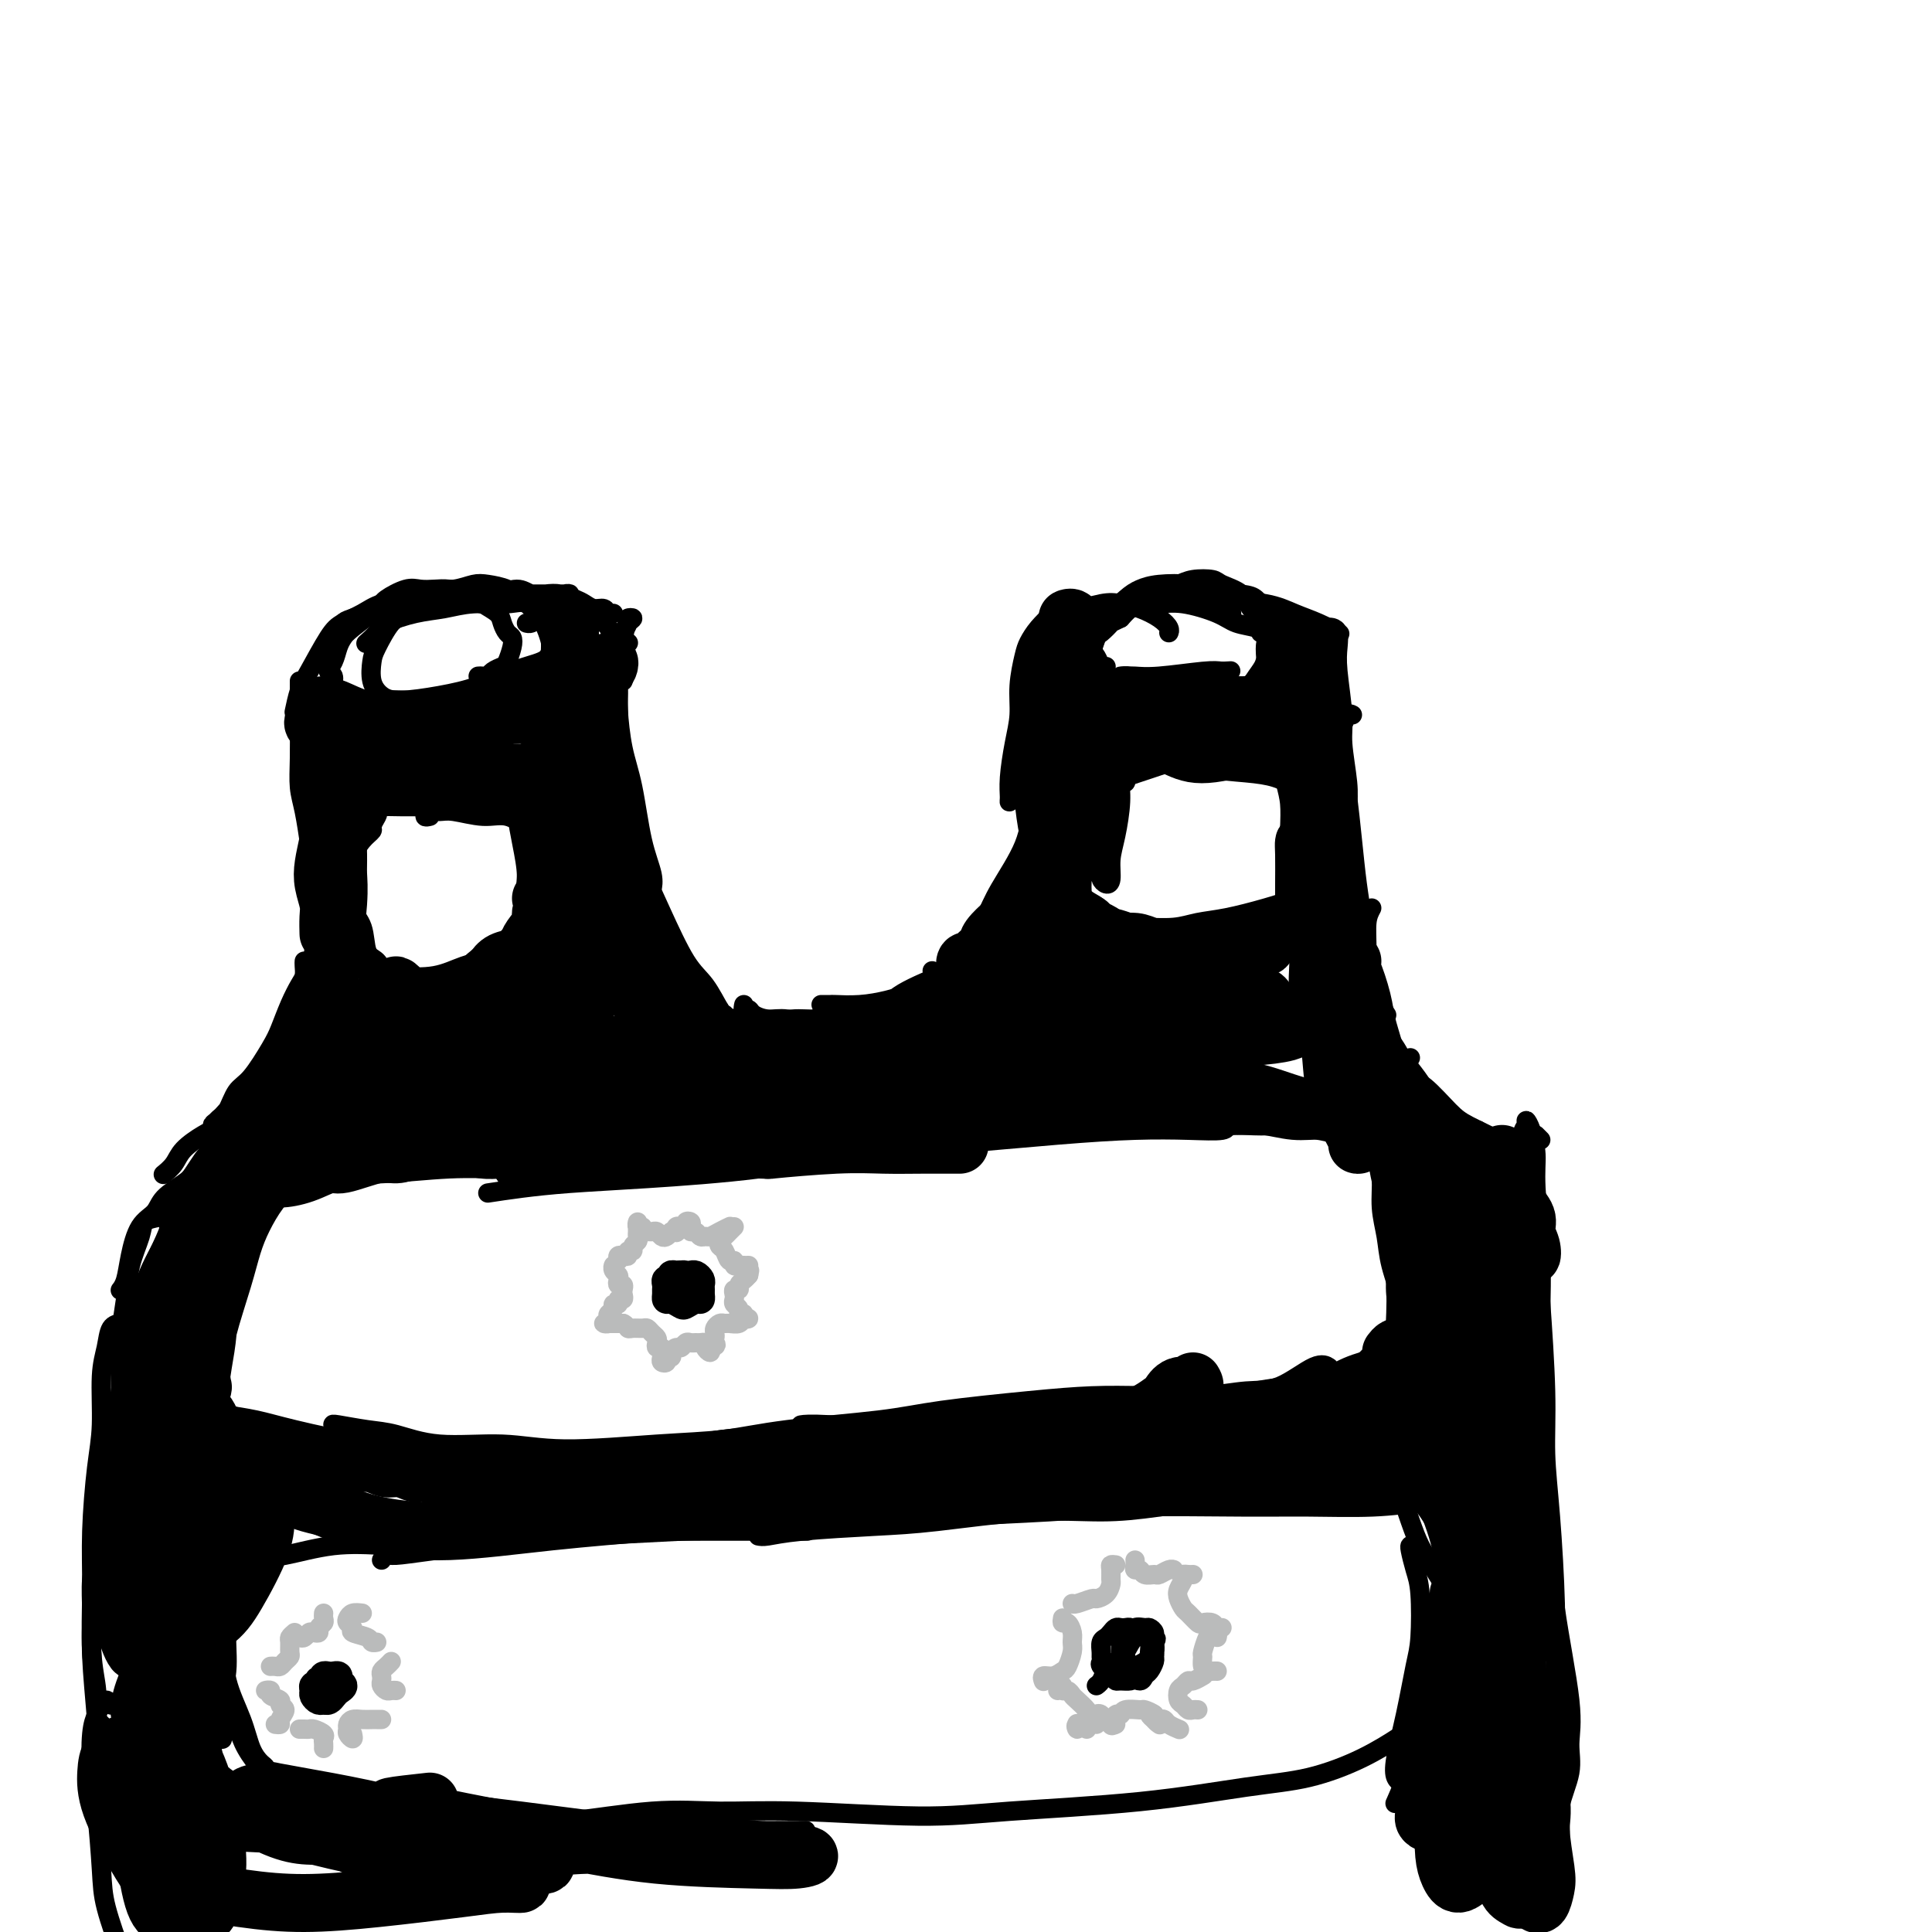 <svg viewBox='0 0 400 400' version='1.1' xmlns='http://www.w3.org/2000/svg' xmlns:xlink='http://www.w3.org/1999/xlink'><g fill='none' stroke='#000000' stroke-width='4' stroke-linecap='round' stroke-linejoin='round'><path d='M128,140c-0.005,0.264 -0.009,0.529 0,1c0.009,0.471 0.032,1.149 0,2c-0.032,0.851 -0.120,1.876 0,4c0.120,2.124 0.449,5.347 1,8c0.551,2.653 1.324,4.736 2,8c0.676,3.264 1.253,7.710 2,11c0.747,3.290 1.663,5.424 2,7c0.337,1.576 0.096,2.593 0,3c-0.096,0.407 -0.048,0.203 0,0'/><path d='M129,141c0.113,-0.343 0.227,-0.687 0,-1c-0.227,-0.313 -0.794,-0.596 -1,0c-0.206,0.596 -0.050,2.071 0,3c0.050,0.929 -0.006,1.312 0,3c0.006,1.688 0.076,4.680 0,7c-0.076,2.320 -0.296,3.969 0,7c0.296,3.031 1.107,7.446 2,11c0.893,3.554 1.868,6.248 3,9c1.132,2.752 2.423,5.560 4,9c1.577,3.440 3.442,7.510 5,10c1.558,2.490 2.809,3.399 4,5c1.191,1.601 2.321,3.892 3,5c0.679,1.108 0.908,1.031 1,1c0.092,-0.031 0.046,-0.015 0,0'/><path d='M149,209c-0.565,0.289 -1.131,0.578 -2,0c-0.869,-0.578 -2.042,-2.024 -3,-3c-0.958,-0.976 -1.700,-1.484 -3,-4c-1.300,-2.516 -3.158,-7.042 -5,-11c-1.842,-3.958 -3.669,-7.349 -5,-11c-1.331,-3.651 -2.168,-7.562 -3,-12c-0.832,-4.438 -1.660,-9.402 -2,-13c-0.340,-3.598 -0.191,-5.829 0,-8c0.191,-2.171 0.425,-4.281 1,-7c0.575,-2.719 1.489,-6.047 2,-8c0.511,-1.953 0.617,-2.531 1,-3c0.383,-0.469 1.044,-0.831 1,-1c-0.044,-0.169 -0.793,-0.147 -1,0c-0.207,0.147 0.127,0.418 0,1c-0.127,0.582 -0.714,1.476 -1,2c-0.286,0.524 -0.269,0.680 0,1c0.269,0.320 0.791,0.806 1,1c0.209,0.194 0.104,0.097 0,0'/><path d='M128,131c-0.319,0.089 -0.637,0.178 -1,0c-0.363,-0.178 -0.769,-0.623 -1,-1c-0.231,-0.377 -0.285,-0.687 -1,-1c-0.715,-0.313 -2.089,-0.630 -3,-1c-0.911,-0.370 -1.358,-0.793 -2,-1c-0.642,-0.207 -1.479,-0.199 -3,0c-1.521,0.199 -3.727,0.589 -5,1c-1.273,0.411 -1.612,0.841 -2,1c-0.388,0.159 -0.825,0.045 -1,0c-0.175,-0.045 -0.087,-0.023 0,0'/><path d='M127,127c-0.357,0.120 -0.714,0.240 -1,0c-0.286,-0.240 -0.502,-0.838 -1,-1c-0.498,-0.162 -1.277,0.114 -2,0c-0.723,-0.114 -1.390,-0.618 -2,-1c-0.610,-0.382 -1.162,-0.643 -2,-1c-0.838,-0.357 -1.962,-0.810 -3,-1c-1.038,-0.190 -1.991,-0.118 -3,0c-1.009,0.118 -2.073,0.283 -3,0c-0.927,-0.283 -1.716,-1.013 -3,-1c-1.284,0.013 -3.062,0.770 -4,1c-0.938,0.230 -1.037,-0.068 -2,0c-0.963,0.068 -2.789,0.502 -3,1c-0.211,0.498 1.192,1.061 2,1c0.808,-0.061 1.021,-0.748 2,-1c0.979,-0.252 2.724,-0.071 4,0c1.276,0.071 2.083,0.033 3,0c0.917,-0.033 1.942,-0.061 3,0c1.058,0.061 2.147,0.213 3,0c0.853,-0.213 1.468,-0.789 2,-1c0.532,-0.211 0.980,-0.057 1,0c0.020,0.057 -0.388,0.015 -1,0c-0.612,-0.015 -1.426,-0.004 -2,0c-0.574,0.004 -0.906,0.001 -2,0c-1.094,-0.001 -2.948,-0.000 -4,0c-1.052,0.000 -1.300,0.000 -2,0c-0.700,-0.000 -1.850,-0.000 -3,0'/><path d='M104,123c-2.500,-0.060 -1.750,-0.208 -2,0c-0.250,0.208 -1.500,0.774 -2,1c-0.500,0.226 -0.250,0.113 0,0'/><path d='M94,124c-0.479,0.115 -0.957,0.229 -1,0c-0.043,-0.229 0.351,-0.802 0,-1c-0.351,-0.198 -1.446,-0.022 -2,0c-0.554,0.022 -0.568,-0.111 -2,0c-1.432,0.111 -4.282,0.464 -6,1c-1.718,0.536 -2.303,1.254 -4,2c-1.697,0.746 -4.506,1.520 -6,2c-1.494,0.480 -1.671,0.668 -2,1c-0.329,0.332 -0.808,0.809 -1,1c-0.192,0.191 -0.096,0.095 0,0'/><path d='M88,124c0.200,-0.397 0.400,-0.794 0,-1c-0.400,-0.206 -1.398,-0.221 -2,0c-0.602,0.221 -0.806,0.677 -2,1c-1.194,0.323 -3.377,0.513 -5,1c-1.623,0.487 -2.686,1.273 -4,2c-1.314,0.727 -2.878,1.397 -4,2c-1.122,0.603 -1.804,1.139 -3,3c-1.196,1.861 -2.908,5.045 -4,7c-1.092,1.955 -1.563,2.680 -2,4c-0.437,1.320 -0.839,3.234 -1,4c-0.161,0.766 -0.080,0.383 0,0'/><path d='M62,141c-0.000,0.045 -0.001,0.090 0,1c0.001,0.910 0.003,2.684 0,4c-0.003,1.316 -0.011,2.175 0,4c0.011,1.825 0.042,4.616 0,7c-0.042,2.384 -0.155,4.361 0,6c0.155,1.639 0.580,2.941 1,5c0.420,2.059 0.834,4.874 1,6c0.166,1.126 0.083,0.563 0,0'/><path d='M62,158c0.444,0.016 0.889,0.031 1,0c0.111,-0.031 -0.110,-0.110 0,1c0.110,1.110 0.552,3.408 1,5c0.448,1.592 0.901,2.477 1,4c0.099,1.523 -0.158,3.683 0,6c0.158,2.317 0.729,4.792 1,7c0.271,2.208 0.241,4.151 0,7c-0.241,2.849 -0.692,6.606 -1,9c-0.308,2.394 -0.474,3.425 -1,5c-0.526,1.575 -1.411,3.693 -2,5c-0.589,1.307 -0.883,1.802 -1,2c-0.117,0.198 -0.059,0.099 0,0'/><path d='M63,199c-0.018,0.234 -0.036,0.467 0,1c0.036,0.533 0.125,1.364 0,2c-0.125,0.636 -0.463,1.077 -1,2c-0.537,0.923 -1.274,2.328 -2,4c-0.726,1.672 -1.440,3.610 -2,5c-0.560,1.390 -0.965,2.232 -2,4c-1.035,1.768 -2.699,4.463 -4,6c-1.301,1.537 -2.240,1.915 -3,3c-0.760,1.085 -1.343,2.876 -2,4c-0.657,1.124 -1.389,1.582 -2,2c-0.611,0.418 -1.099,0.798 -1,1c0.099,0.202 0.787,0.227 1,0c0.213,-0.227 -0.048,-0.707 0,-1c0.048,-0.293 0.406,-0.400 1,-1c0.594,-0.600 1.424,-1.692 2,-2c0.576,-0.308 0.898,0.167 1,0c0.102,-0.167 -0.017,-0.977 0,-1c0.017,-0.023 0.169,0.741 0,1c-0.169,0.259 -0.658,0.011 -1,0c-0.342,-0.011 -0.538,0.213 -1,1c-0.462,0.787 -1.189,2.138 -2,3c-0.811,0.862 -1.706,1.237 -3,2c-1.294,0.763 -2.986,1.916 -4,3c-1.014,1.084 -1.350,2.100 -2,3c-0.650,0.900 -1.614,1.686 -2,2c-0.386,0.314 -0.193,0.157 0,0'/><path d='M154,208c-0.101,0.444 -0.203,0.888 0,1c0.203,0.112 0.709,-0.109 1,0c0.291,0.109 0.365,0.547 1,1c0.635,0.453 1.830,0.920 3,1c1.170,0.080 2.314,-0.226 4,0c1.686,0.226 3.916,0.984 5,1c1.084,0.016 1.024,-0.710 1,-1c-0.024,-0.290 -0.012,-0.145 0,0'/><path d='M155,211c-0.054,0.431 -0.108,0.862 0,1c0.108,0.138 0.377,-0.019 1,0c0.623,0.019 1.601,0.212 3,0c1.399,-0.212 3.219,-0.830 5,-1c1.781,-0.170 3.525,0.108 6,0c2.475,-0.108 5.683,-0.604 8,-1c2.317,-0.396 3.745,-0.694 5,-1c1.255,-0.306 2.338,-0.621 3,-1c0.662,-0.379 0.903,-0.823 1,-1c0.097,-0.177 0.048,-0.089 0,0'/><path d='M170,208c0.310,-0.001 0.619,-0.003 1,0c0.381,0.003 0.833,0.010 1,0c0.167,-0.010 0.049,-0.037 1,0c0.951,0.037 2.971,0.137 5,0c2.029,-0.137 4.067,-0.512 6,-1c1.933,-0.488 3.762,-1.091 6,-2c2.238,-0.909 4.887,-2.125 7,-3c2.113,-0.875 3.690,-1.410 5,-2c1.310,-0.590 2.353,-1.236 3,-2c0.647,-0.764 0.899,-1.647 1,-2c0.101,-0.353 0.050,-0.177 0,0'/><path d='M193,201c0.238,0.499 0.476,0.998 1,1c0.524,0.002 1.334,-0.495 2,-1c0.666,-0.505 1.187,-1.020 2,-2c0.813,-0.980 1.918,-2.424 3,-4c1.082,-1.576 2.139,-3.283 3,-5c0.861,-1.717 1.524,-3.445 3,-6c1.476,-2.555 3.764,-5.936 5,-9c1.236,-3.064 1.419,-5.809 2,-8c0.581,-2.191 1.560,-3.828 2,-6c0.440,-2.172 0.342,-4.880 0,-7c-0.342,-2.120 -0.929,-3.653 -1,-5c-0.071,-1.347 0.374,-2.508 0,-4c-0.374,-1.492 -1.566,-3.315 -2,-4c-0.434,-0.685 -0.109,-0.234 0,1c0.109,1.234 0.001,3.249 0,5c-0.001,1.751 0.105,3.238 0,5c-0.105,1.762 -0.421,3.797 -1,6c-0.579,2.203 -1.420,4.572 -2,6c-0.580,1.428 -0.897,1.913 -1,2c-0.103,0.087 0.010,-0.225 0,-1c-0.010,-0.775 -0.143,-2.014 0,-4c0.143,-1.986 0.563,-4.719 1,-7c0.437,-2.281 0.893,-4.108 1,-6c0.107,-1.892 -0.134,-3.847 0,-6c0.134,-2.153 0.644,-4.505 1,-6c0.356,-1.495 0.557,-2.133 1,-3c0.443,-0.867 1.126,-1.962 2,-3c0.874,-1.038 1.937,-2.019 3,-3'/><path d='M218,127c1.676,-2.489 2.367,-1.211 4,-1c1.633,0.211 4.207,-0.645 6,-1c1.793,-0.355 2.806,-0.211 4,0c1.194,0.211 2.568,0.487 4,1c1.432,0.513 2.920,1.261 4,2c1.080,0.739 1.752,1.468 2,2c0.248,0.532 0.071,0.866 0,1c-0.071,0.134 -0.035,0.067 0,0'/><path d='M216,129c0.405,-0.447 0.810,-0.894 1,-1c0.190,-0.106 0.164,0.130 1,0c0.836,-0.130 2.534,-0.625 4,-1c1.466,-0.375 2.700,-0.631 4,-1c1.300,-0.369 2.668,-0.852 5,-1c2.332,-0.148 5.630,0.040 8,0c2.370,-0.040 3.812,-0.308 6,0c2.188,0.308 5.122,1.193 7,2c1.878,0.807 2.699,1.536 4,2c1.301,0.464 3.081,0.663 4,1c0.919,0.337 0.977,0.810 1,1c0.023,0.190 0.012,0.095 0,0'/><path d='M255,127c-0.241,0.204 -0.483,0.408 -1,0c-0.517,-0.408 -1.310,-1.428 -2,-2c-0.690,-0.572 -1.276,-0.696 -2,-1c-0.724,-0.304 -1.585,-0.786 -3,-1c-1.415,-0.214 -3.384,-0.159 -5,0c-1.616,0.159 -2.878,0.421 -5,1c-2.122,0.579 -5.104,1.476 -7,2c-1.896,0.524 -2.707,0.674 -4,1c-1.293,0.326 -3.067,0.827 -4,1c-0.933,0.173 -1.023,0.020 -1,0c0.023,-0.020 0.161,0.095 1,0c0.839,-0.095 2.380,-0.401 4,-1c1.620,-0.599 3.321,-1.493 5,-2c1.679,-0.507 3.337,-0.627 6,-1c2.663,-0.373 6.332,-0.998 9,-1c2.668,-0.002 4.334,0.620 7,1c2.666,0.380 6.333,0.519 9,1c2.667,0.481 4.333,1.304 6,2c1.667,0.696 3.333,1.264 5,2c1.667,0.736 3.333,1.639 4,2c0.667,0.361 0.333,0.181 0,0'/><path d='M273,131c0.762,-0.410 1.524,-0.821 2,-1c0.476,-0.179 0.668,-0.127 1,0c0.332,0.127 0.806,0.329 1,1c0.194,0.671 0.108,1.810 0,3c-0.108,1.190 -0.239,2.432 0,5c0.239,2.568 0.849,6.464 1,9c0.151,2.536 -0.156,3.713 0,6c0.156,2.287 0.774,5.685 1,8c0.226,2.315 0.061,3.548 0,5c-0.061,1.452 -0.016,3.122 0,4c0.016,0.878 0.005,0.965 0,1c-0.005,0.035 -0.002,0.017 0,0'/><path d='M280,148c-0.346,-0.175 -0.692,-0.351 -1,0c-0.308,0.351 -0.577,1.227 -1,2c-0.423,0.773 -1.000,1.443 -1,3c0.000,1.557 0.578,4.000 1,6c0.422,2.000 0.689,3.558 1,6c0.311,2.442 0.664,5.770 1,9c0.336,3.230 0.653,6.363 1,9c0.347,2.637 0.724,4.777 1,7c0.276,2.223 0.453,4.529 1,7c0.547,2.471 1.466,5.106 2,7c0.534,1.894 0.682,3.049 1,4c0.318,0.951 0.805,1.700 1,2c0.195,0.300 0.097,0.150 0,0'/><path d='M284,188c-0.428,0.806 -0.856,1.612 -1,3c-0.144,1.388 -0.005,3.359 0,5c0.005,1.641 -0.123,2.951 0,5c0.123,2.049 0.496,4.835 1,7c0.504,2.165 1.137,3.707 2,5c0.863,1.293 1.954,2.336 3,4c1.046,1.664 2.045,3.949 3,6c0.955,2.051 1.864,3.869 3,5c1.136,1.131 2.498,1.574 3,2c0.502,0.426 0.143,0.836 0,1c-0.143,0.164 -0.072,0.082 0,0'/><path d='M280,195c-0.095,0.399 -0.190,0.798 0,1c0.190,0.202 0.666,0.205 1,1c0.334,0.795 0.528,2.380 1,4c0.472,1.620 1.223,3.275 2,5c0.777,1.725 1.580,3.519 2,5c0.420,1.481 0.458,2.649 2,5c1.542,2.351 4.588,5.884 6,8c1.412,2.116 1.191,2.816 2,4c0.809,1.184 2.648,2.853 4,4c1.352,1.147 2.218,1.771 3,2c0.782,0.229 1.480,0.062 2,0c0.520,-0.062 0.863,-0.018 1,0c0.137,0.018 0.069,0.009 0,0'/><path d='M292,219c-0.480,0.108 -0.960,0.216 -1,1c-0.040,0.784 0.359,2.244 1,3c0.641,0.756 1.524,0.809 3,2c1.476,1.191 3.545,3.521 5,5c1.455,1.479 2.297,2.108 4,3c1.703,0.892 4.266,2.048 6,3c1.734,0.952 2.638,1.701 3,2c0.362,0.299 0.181,0.150 0,0'/><path d='M43,237c0.397,-0.085 0.793,-0.171 1,0c0.207,0.171 0.223,0.597 0,1c-0.223,0.403 -0.686,0.782 -1,1c-0.314,0.218 -0.478,0.274 -1,1c-0.522,0.726 -1.403,2.120 -2,3c-0.597,0.880 -0.909,1.245 -2,2c-1.091,0.755 -2.961,1.900 -4,3c-1.039,1.100 -1.249,2.155 -2,3c-0.751,0.845 -2.044,1.481 -3,3c-0.956,1.519 -1.576,3.923 -2,6c-0.424,2.077 -0.653,3.828 -1,5c-0.347,1.172 -0.814,1.763 -1,2c-0.186,0.237 -0.093,0.118 0,0'/><path d='M33,252c-1.209,0.220 -2.419,0.440 -3,1c-0.581,0.560 -0.534,1.460 -1,3c-0.466,1.540 -1.446,3.722 -2,6c-0.554,2.278 -0.680,4.653 -1,7c-0.320,2.347 -0.832,4.664 -1,9c-0.168,4.336 0.007,10.689 0,15c-0.007,4.311 -0.198,6.578 0,10c0.198,3.422 0.784,7.998 1,11c0.216,3.002 0.062,4.429 0,5c-0.062,0.571 -0.031,0.285 0,0'/><path d='M26,274c-0.218,-0.022 -0.436,-0.045 -1,0c-0.564,0.045 -1.474,0.157 -2,1c-0.526,0.843 -0.666,2.416 -1,4c-0.334,1.584 -0.860,3.179 -1,6c-0.140,2.821 0.105,6.867 0,10c-0.105,3.133 -0.560,5.351 -1,9c-0.440,3.649 -0.865,8.728 -1,13c-0.135,4.272 0.020,7.737 0,12c-0.020,4.263 -0.215,9.325 0,13c0.215,3.675 0.841,5.965 1,8c0.159,2.035 -0.150,3.817 0,5c0.150,1.183 0.757,1.767 1,2c0.243,0.233 0.121,0.117 0,0'/><path d='M21,316c-0.414,0.009 -0.829,0.019 -1,0c-0.171,-0.019 -0.099,-0.066 0,1c0.099,1.066 0.226,3.246 0,5c-0.226,1.754 -0.804,3.083 -1,5c-0.196,1.917 -0.009,4.422 0,7c0.009,2.578 -0.160,5.228 0,9c0.160,3.772 0.649,8.667 1,13c0.351,4.333 0.563,8.103 1,11c0.437,2.897 1.098,4.920 2,8c0.902,3.080 2.046,7.217 3,10c0.954,2.783 1.718,4.211 2,5c0.282,0.789 0.080,0.940 0,1c-0.080,0.060 -0.040,0.030 0,0'/><path d='M23,353c-0.332,-0.493 -0.664,-0.987 -1,-1c-0.336,-0.013 -0.676,0.453 -1,1c-0.324,0.547 -0.633,1.173 -1,2c-0.367,0.827 -0.791,1.854 -1,4c-0.209,2.146 -0.203,5.412 0,8c0.203,2.588 0.604,4.497 1,8c0.396,3.503 0.786,8.599 1,12c0.214,3.401 0.253,5.108 1,8c0.747,2.892 2.201,6.971 3,9c0.799,2.029 0.943,2.008 1,2c0.057,-0.008 0.029,-0.004 0,0'/><path d='M319,236c-0.417,-0.417 -0.833,-0.833 -1,-1c-0.167,-0.167 -0.083,-0.083 0,0'/><path d='M312,237c-0.068,0.310 -0.135,0.620 0,1c0.135,0.380 0.473,0.830 1,2c0.527,1.170 1.245,3.061 2,6c0.755,2.939 1.549,6.925 2,11c0.451,4.075 0.558,8.240 1,12c0.442,3.760 1.218,7.116 1,13c-0.218,5.884 -1.431,14.295 -2,20c-0.569,5.705 -0.493,8.704 -1,12c-0.507,3.296 -1.598,6.887 -2,9c-0.402,2.113 -0.115,2.746 0,3c0.115,0.254 0.057,0.127 0,0'/><path d='M314,250c-0.037,-0.483 -0.075,-0.965 0,-1c0.075,-0.035 0.261,0.378 0,1c-0.261,0.622 -0.971,1.453 -1,3c-0.029,1.547 0.623,3.811 1,6c0.377,2.189 0.480,4.304 1,8c0.520,3.696 1.456,8.973 2,14c0.544,5.027 0.696,9.805 1,14c0.304,4.195 0.760,7.806 1,14c0.240,6.194 0.263,14.971 0,21c-0.263,6.029 -0.813,9.310 -1,14c-0.187,4.690 -0.012,10.788 0,15c0.012,4.212 -0.140,6.538 0,9c0.140,2.462 0.572,5.060 1,8c0.428,2.940 0.850,6.221 1,8c0.150,1.779 0.026,2.054 0,3c-0.026,0.946 0.044,2.562 0,3c-0.044,0.438 -0.204,-0.302 0,-1c0.204,-0.698 0.773,-1.354 1,-3c0.227,-1.646 0.114,-4.281 0,-7c-0.114,-2.719 -0.229,-5.520 0,-8c0.229,-2.480 0.804,-4.637 1,-9c0.196,-4.363 0.015,-10.932 0,-16c-0.015,-5.068 0.136,-8.636 0,-14c-0.136,-5.364 -0.561,-12.523 -1,-18c-0.439,-5.477 -0.894,-9.271 -1,-13c-0.106,-3.729 0.137,-7.391 0,-13c-0.137,-5.609 -0.652,-13.164 -1,-18c-0.348,-4.836 -0.528,-6.953 -1,-10c-0.472,-3.047 -1.236,-7.023 -2,-11'/><path d='M316,249c-1.138,-14.105 -0.982,-7.867 -1,-7c-0.018,0.867 -0.211,-3.637 0,-6c0.211,-2.363 0.826,-2.584 1,-3c0.174,-0.416 -0.093,-1.028 0,-1c0.093,0.028 0.547,0.697 1,2c0.453,1.303 0.907,3.241 1,5c0.093,1.759 -0.175,3.338 0,7c0.175,3.662 0.793,9.408 1,14c0.207,4.592 0.003,8.031 0,12c-0.003,3.969 0.194,8.470 0,14c-0.194,5.530 -0.780,12.091 -1,17c-0.220,4.909 -0.073,8.166 0,13c0.073,4.834 0.071,11.244 0,16c-0.071,4.756 -0.213,7.857 0,12c0.213,4.143 0.779,9.329 1,13c0.221,3.671 0.097,5.827 0,8c-0.097,2.173 -0.165,4.363 0,7c0.165,2.637 0.565,5.719 1,8c0.435,2.281 0.906,3.760 1,5c0.094,1.240 -0.187,2.242 0,3c0.187,0.758 0.842,1.271 1,1c0.158,-0.271 -0.183,-1.326 0,-3c0.183,-1.674 0.889,-3.965 1,-6c0.111,-2.035 -0.373,-3.813 0,-6c0.373,-2.187 1.602,-4.784 2,-7c0.398,-2.216 -0.037,-4.052 0,-6c0.037,-1.948 0.546,-4.007 0,-9c-0.546,-4.993 -2.147,-12.921 -3,-19c-0.853,-6.079 -0.958,-10.308 -1,-12c-0.042,-1.692 -0.021,-0.846 0,0'/><path d='M229,138c-0.345,0.186 -0.691,0.371 -1,0c-0.309,-0.371 -0.582,-1.300 -1,-2c-0.418,-0.700 -0.983,-1.171 -1,-2c-0.017,-0.829 0.513,-2.015 1,-3c0.487,-0.985 0.932,-1.767 2,-3c1.068,-1.233 2.760,-2.916 4,-4c1.240,-1.084 2.026,-1.569 3,-2c0.974,-0.431 2.134,-0.807 4,-1c1.866,-0.193 4.439,-0.204 6,0c1.561,0.204 2.110,0.621 4,1c1.890,0.379 5.119,0.720 7,1c1.881,0.280 2.413,0.499 3,1c0.587,0.501 1.229,1.286 2,2c0.771,0.714 1.672,1.359 2,2c0.328,0.641 0.085,1.278 0,2c-0.085,0.722 -0.012,1.528 0,2c0.012,0.472 -0.037,0.610 0,1c0.037,0.390 0.161,1.031 0,1c-0.161,-0.031 -0.607,-0.736 -1,-1c-0.393,-0.264 -0.732,-0.088 -1,-1c-0.268,-0.912 -0.464,-2.913 -1,-4c-0.536,-1.087 -1.410,-1.259 -2,-2c-0.590,-0.741 -0.896,-2.052 -2,-3c-1.104,-0.948 -3.008,-1.534 -4,-2c-0.992,-0.466 -1.073,-0.813 -2,-1c-0.927,-0.187 -2.699,-0.216 -4,0c-1.301,0.216 -2.130,0.677 -3,1c-0.870,0.323 -1.779,0.509 -3,1c-1.221,0.491 -2.752,1.286 -4,2c-1.248,0.714 -2.214,1.347 -3,2c-0.786,0.653 -1.393,1.327 -2,2'/><path d='M232,128c-2.665,1.348 -1.826,0.717 -2,1c-0.174,0.283 -1.361,1.479 -2,2c-0.639,0.521 -0.730,0.367 -1,1c-0.270,0.633 -0.717,2.055 -1,3c-0.283,0.945 -0.401,1.415 0,2c0.401,0.585 1.320,1.286 2,2c0.680,0.714 1.121,1.441 2,2c0.879,0.559 2.195,0.948 4,1c1.805,0.052 4.097,-0.234 6,0c1.903,0.234 3.417,0.987 5,1c1.583,0.013 3.237,-0.716 5,-1c1.763,-0.284 3.636,-0.125 5,0c1.364,0.125 2.220,0.216 3,0c0.780,-0.216 1.486,-0.737 2,-1c0.514,-0.263 0.838,-0.266 1,0c0.162,0.266 0.162,0.803 0,1c-0.162,0.197 -0.487,0.053 -1,0c-0.513,-0.053 -1.215,-0.017 -2,0c-0.785,0.017 -1.651,0.015 -3,0c-1.349,-0.015 -3.179,-0.042 -5,0c-1.821,0.042 -3.634,0.155 -6,0c-2.366,-0.155 -5.284,-0.578 -7,-1c-1.716,-0.422 -2.228,-0.844 -3,-1c-0.772,-0.156 -1.802,-0.045 -2,0c-0.198,0.045 0.436,0.026 1,0c0.564,-0.026 1.058,-0.059 2,0c0.942,0.059 2.330,0.208 5,0c2.670,-0.208 6.620,-0.774 9,-1c2.380,-0.226 3.190,-0.113 4,0'/><path d='M253,139c3.167,-0.167 1.583,-0.083 0,0'/><path d='M99,140c0.325,-0.023 0.650,-0.046 1,0c0.350,0.046 0.724,0.161 1,0c0.276,-0.161 0.453,-0.596 1,-1c0.547,-0.404 1.464,-0.776 2,-1c0.536,-0.224 0.690,-0.301 1,-1c0.310,-0.699 0.775,-2.022 1,-3c0.225,-0.978 0.209,-1.613 0,-2c-0.209,-0.387 -0.610,-0.527 -1,-1c-0.390,-0.473 -0.769,-1.279 -1,-2c-0.231,-0.721 -0.316,-1.356 -1,-2c-0.684,-0.644 -1.968,-1.296 -3,-2c-1.032,-0.704 -1.811,-1.458 -3,-2c-1.189,-0.542 -2.788,-0.871 -4,-1c-1.212,-0.129 -2.037,-0.059 -3,0c-0.963,0.059 -2.065,0.106 -3,0c-0.935,-0.106 -1.704,-0.366 -3,0c-1.296,0.366 -3.121,1.357 -4,2c-0.879,0.643 -0.812,0.938 -2,2c-1.188,1.062 -3.629,2.890 -5,4c-1.371,1.110 -1.670,1.501 -2,2c-0.330,0.499 -0.692,1.108 -1,2c-0.308,0.892 -0.563,2.069 -1,3c-0.437,0.931 -1.058,1.616 -1,2c0.058,0.384 0.795,0.467 1,1c0.205,0.533 -0.120,1.516 0,2c0.120,0.484 0.687,0.470 2,1c1.313,0.530 3.374,1.603 5,2c1.626,0.397 2.817,0.117 4,0c1.183,-0.117 2.357,-0.070 5,0c2.643,0.070 6.755,0.163 9,0c2.245,-0.163 2.622,-0.581 3,-1'/><path d='M97,144c4.410,-0.333 4.936,-0.666 6,-1c1.064,-0.334 2.666,-0.670 4,-1c1.334,-0.330 2.399,-0.655 3,-1c0.601,-0.345 0.736,-0.710 1,-1c0.264,-0.290 0.656,-0.504 1,-1c0.344,-0.496 0.639,-1.273 1,-2c0.361,-0.727 0.789,-1.402 1,-2c0.211,-0.598 0.205,-1.119 0,-2c-0.205,-0.881 -0.609,-2.124 -1,-3c-0.391,-0.876 -0.769,-1.387 -1,-2c-0.231,-0.613 -0.315,-1.328 -1,-2c-0.685,-0.672 -1.970,-1.301 -3,-2c-1.030,-0.699 -1.803,-1.469 -3,-2c-1.197,-0.531 -2.817,-0.821 -4,-1c-1.183,-0.179 -1.929,-0.245 -3,0c-1.071,0.245 -2.465,0.800 -4,1c-1.535,0.200 -3.210,0.044 -5,1c-1.790,0.956 -3.697,3.025 -5,4c-1.303,0.975 -2.004,0.856 -3,2c-0.996,1.144 -2.286,3.551 -3,5c-0.714,1.449 -0.851,1.941 -1,3c-0.149,1.059 -0.310,2.685 0,4c0.310,1.315 1.091,2.318 2,3c0.909,0.682 1.945,1.042 4,1c2.055,-0.042 5.128,-0.485 8,-1c2.872,-0.515 5.545,-1.100 8,-2c2.455,-0.900 4.694,-2.114 7,-3c2.306,-0.886 4.680,-1.444 6,-2c1.320,-0.556 1.586,-1.111 2,-2c0.414,-0.889 0.975,-2.111 1,-3c0.025,-0.889 -0.488,-1.444 -1,-2'/><path d='M114,130c-0.002,-1.353 -1.006,-1.235 -2,-2c-0.994,-0.765 -1.978,-2.413 -3,-3c-1.022,-0.587 -2.081,-0.113 -4,0c-1.919,0.113 -4.698,-0.136 -7,0c-2.302,0.136 -4.127,0.657 -6,1c-1.873,0.343 -3.795,0.509 -6,1c-2.205,0.491 -4.694,1.307 -6,2c-1.306,0.693 -1.428,1.264 -2,2c-0.572,0.736 -1.592,1.639 -2,2c-0.408,0.361 -0.204,0.181 0,0'/><path d='M98,167c-0.418,0.000 -0.835,0.000 -1,0c-0.165,-0.000 -0.077,-0.000 -1,0c-0.923,0.000 -2.858,0.001 -4,0c-1.142,-0.001 -1.493,-0.005 -3,0c-1.507,0.005 -4.170,0.019 -6,0c-1.830,-0.019 -2.827,-0.073 -4,0c-1.173,0.073 -2.521,0.271 -3,0c-0.479,-0.271 -0.089,-1.013 0,-1c0.089,0.013 -0.124,0.781 0,1c0.124,0.219 0.585,-0.110 1,0c0.415,0.110 0.785,0.661 1,1c0.215,0.339 0.274,0.466 0,1c-0.274,0.534 -0.882,1.474 -1,2c-0.118,0.526 0.254,0.636 0,1c-0.254,0.364 -1.133,0.980 -2,2c-0.867,1.020 -1.723,2.445 -2,4c-0.277,1.555 0.023,3.241 0,5c-0.023,1.759 -0.370,3.590 0,5c0.370,1.410 1.455,2.400 2,4c0.545,1.600 0.548,3.810 1,5c0.452,1.190 1.352,1.359 2,2c0.648,0.641 1.042,1.755 1,2c-0.042,0.245 -0.521,-0.377 -1,-1'/><path d='M78,200c0.627,1.852 -0.305,0.481 -1,0c-0.695,-0.481 -1.151,-0.073 -1,0c0.151,0.073 0.910,-0.189 1,0c0.090,0.189 -0.487,0.829 0,1c0.487,0.171 2.039,-0.127 3,0c0.961,0.127 1.330,0.678 3,1c1.670,0.322 4.641,0.415 7,0c2.359,-0.415 4.107,-1.338 6,-2c1.893,-0.662 3.933,-1.063 6,-2c2.067,-0.937 4.162,-2.411 5,-3c0.838,-0.589 0.419,-0.295 0,0'/><path d='M89,169c-0.489,0.116 -0.978,0.231 -1,0c-0.022,-0.231 0.422,-0.810 1,-1c0.578,-0.190 1.290,0.009 2,0c0.710,-0.009 1.419,-0.227 3,0c1.581,0.227 4.034,0.900 6,1c1.966,0.100 3.445,-0.372 5,0c1.555,0.372 3.187,1.590 4,2c0.813,0.410 0.806,0.013 1,0c0.194,-0.013 0.589,0.356 1,1c0.411,0.644 0.839,1.561 1,2c0.161,0.439 0.057,0.399 0,1c-0.057,0.601 -0.066,1.844 0,3c0.066,1.156 0.206,2.224 0,4c-0.206,1.776 -0.759,4.258 -1,6c-0.241,1.742 -0.168,2.744 0,4c0.168,1.256 0.433,2.766 1,4c0.567,1.234 1.435,2.191 2,3c0.565,0.809 0.827,1.470 1,2c0.173,0.530 0.257,0.931 0,1c-0.257,0.069 -0.855,-0.192 -1,0c-0.145,0.192 0.162,0.839 0,1c-0.162,0.161 -0.793,-0.162 -2,0c-1.207,0.162 -2.989,0.810 -5,1c-2.011,0.190 -4.250,-0.078 -6,0c-1.750,0.078 -3.010,0.502 -5,1c-1.990,0.498 -4.709,1.072 -6,1c-1.291,-0.072 -1.155,-0.789 -1,-1c0.155,-0.211 0.330,0.082 1,0c0.670,-0.082 1.835,-0.541 3,-1'/><path d='M93,204c1.116,-0.491 2.406,-0.718 4,-1c1.594,-0.282 3.493,-0.619 5,-1c1.507,-0.381 2.623,-0.807 3,-1c0.377,-0.193 0.017,-0.153 -1,0c-1.017,0.153 -2.690,0.419 -4,1c-1.310,0.581 -2.258,1.475 -4,2c-1.742,0.525 -4.277,0.680 -6,1c-1.723,0.320 -2.635,0.806 -3,1c-0.365,0.194 -0.182,0.097 0,0'/><path d='M233,162c-0.032,-0.556 -0.064,-1.111 0,-1c0.064,0.111 0.223,0.889 0,1c-0.223,0.111 -0.830,-0.443 -1,0c-0.170,0.443 0.095,1.885 0,4c-0.095,2.115 -0.551,4.903 -1,7c-0.449,2.097 -0.889,3.502 -1,5c-0.111,1.498 0.109,3.089 0,4c-0.109,0.911 -0.548,1.140 -1,1c-0.452,-0.140 -0.917,-0.651 -1,-1c-0.083,-0.349 0.215,-0.536 0,-1c-0.215,-0.464 -0.942,-1.207 -1,-3c-0.058,-1.793 0.552,-4.638 1,-7c0.448,-2.362 0.735,-4.240 1,-6c0.265,-1.760 0.507,-3.401 1,-5c0.493,-1.599 1.235,-3.157 2,-4c0.765,-0.843 1.551,-0.970 2,-1c0.449,-0.030 0.559,0.037 1,0c0.441,-0.037 1.211,-0.179 2,0c0.789,0.179 1.596,0.677 3,1c1.404,0.323 3.405,0.471 5,1c1.595,0.529 2.784,1.441 5,2c2.216,0.559 5.459,0.766 8,1c2.541,0.234 4.380,0.494 6,1c1.620,0.506 3.022,1.259 4,2c0.978,0.741 1.533,1.469 2,2c0.467,0.531 0.848,0.866 1,1c0.152,0.134 0.076,0.067 0,0'/><path d='M223,189c0.786,-0.202 1.572,-0.404 2,0c0.428,0.404 0.499,1.416 1,2c0.501,0.584 1.432,0.742 2,1c0.568,0.258 0.773,0.615 2,1c1.227,0.385 3.474,0.797 5,1c1.526,0.203 2.329,0.198 4,0c1.671,-0.198 4.211,-0.589 6,-1c1.789,-0.411 2.828,-0.841 4,-1c1.172,-0.159 2.478,-0.045 3,0c0.522,0.045 0.261,0.023 0,0'/><path d='M234,191c-0.189,0.429 -0.378,0.859 0,1c0.378,0.141 1.323,-0.006 3,0c1.677,0.006 4.085,0.167 6,0c1.915,-0.167 3.336,-0.661 5,-1c1.664,-0.339 3.570,-0.522 6,-1c2.430,-0.478 5.383,-1.252 8,-2c2.617,-0.748 4.897,-1.471 6,-2c1.103,-0.529 1.029,-0.866 1,-1c-0.029,-0.134 -0.015,-0.067 0,0'/><path d='M270,163c-0.310,-0.720 -0.620,-1.440 -1,-2c-0.380,-0.560 -0.830,-0.959 -1,-1c-0.170,-0.041 -0.061,0.276 0,1c0.061,0.724 0.073,1.855 0,3c-0.073,1.145 -0.230,2.303 0,5c0.230,2.697 0.846,6.932 1,10c0.154,3.068 -0.155,4.967 0,7c0.155,2.033 0.774,4.200 1,6c0.226,1.800 0.061,3.235 0,4c-0.061,0.765 -0.016,0.862 0,1c0.016,0.138 0.002,0.318 0,-2c-0.002,-2.318 0.007,-7.134 0,-9c-0.007,-1.866 -0.030,-0.781 0,-2c0.030,-1.219 0.113,-4.741 0,-7c-0.113,-2.259 -0.423,-3.256 -1,-4c-0.577,-0.744 -1.423,-1.236 -2,-1c-0.577,0.236 -0.887,1.199 -1,2c-0.113,0.801 -0.030,1.441 0,3c0.030,1.559 0.008,4.036 0,6c-0.008,1.964 -0.002,3.413 0,5c0.002,1.587 0.001,3.310 0,4c-0.001,0.690 -0.000,0.345 0,0'/><path d='M61,237c-0.052,0.321 -0.104,0.642 0,1c0.104,0.358 0.364,0.754 0,1c-0.364,0.246 -1.350,0.343 -2,1c-0.650,0.657 -0.962,1.872 -2,4c-1.038,2.128 -2.800,5.167 -4,8c-1.200,2.833 -1.838,5.460 -3,8c-1.162,2.540 -2.847,4.993 -4,8c-1.153,3.007 -1.773,6.569 -2,9c-0.227,2.431 -0.061,3.731 0,5c0.061,1.269 0.017,2.505 0,3c-0.017,0.495 -0.009,0.247 0,0'/><path d='M56,248c-0.788,-0.451 -1.577,-0.902 -2,-1c-0.423,-0.098 -0.481,0.156 -1,1c-0.519,0.844 -1.501,2.277 -2,4c-0.499,1.723 -0.516,3.737 -1,6c-0.484,2.263 -1.436,4.776 -2,8c-0.564,3.224 -0.741,7.159 -1,10c-0.259,2.841 -0.602,4.589 -1,7c-0.398,2.411 -0.852,5.487 -1,7c-0.148,1.513 0.008,1.463 0,1c-0.008,-0.463 -0.182,-1.340 0,-3c0.182,-1.660 0.719,-4.102 1,-6c0.281,-1.898 0.304,-3.252 1,-6c0.696,-2.748 2.064,-6.889 3,-10c0.936,-3.111 1.439,-5.193 2,-7c0.561,-1.807 1.179,-3.338 2,-5c0.821,-1.662 1.844,-3.453 3,-5c1.156,-1.547 2.446,-2.849 4,-4c1.554,-1.151 3.373,-2.151 5,-3c1.627,-0.849 3.061,-1.546 5,-2c1.939,-0.454 4.381,-0.665 8,-1c3.619,-0.335 8.414,-0.794 12,-1c3.586,-0.206 5.964,-0.160 10,0c4.036,0.160 9.731,0.435 14,1c4.269,0.565 7.111,1.421 10,2c2.889,0.579 5.825,0.880 7,1c1.175,0.120 0.587,0.060 0,0'/><path d='M67,244c0.233,0.122 0.465,0.243 1,0c0.535,-0.243 1.371,-0.851 3,-1c1.629,-0.149 4.050,0.160 8,0c3.950,-0.160 9.430,-0.791 14,-1c4.570,-0.209 8.231,0.004 12,0c3.769,-0.004 7.647,-0.224 14,0c6.353,0.224 15.181,0.894 21,1c5.819,0.106 8.628,-0.350 15,-1c6.372,-0.650 16.306,-1.494 21,-2c4.694,-0.506 4.148,-0.675 5,-1c0.852,-0.325 3.100,-0.807 4,-1c0.900,-0.193 0.450,-0.096 0,0'/><path d='M101,247c2.157,-0.329 4.315,-0.658 7,-1c2.685,-0.342 5.899,-0.696 10,-1c4.101,-0.304 9.090,-0.557 16,-1c6.910,-0.443 15.740,-1.075 23,-2c7.260,-0.925 12.949,-2.143 19,-3c6.051,-0.857 12.462,-1.353 20,-2c7.538,-0.647 16.202,-1.445 23,-2c6.798,-0.555 11.730,-0.867 16,-1c4.270,-0.133 7.876,-0.087 11,0c3.124,0.087 5.764,0.216 7,0c1.236,-0.216 1.067,-0.776 1,-1c-0.067,-0.224 -0.034,-0.112 0,0'/><path d='M178,237c0.251,0.090 0.501,0.179 2,0c1.499,-0.179 4.246,-0.627 7,-1c2.754,-0.373 5.515,-0.670 10,-1c4.485,-0.330 10.694,-0.691 16,-1c5.306,-0.309 9.710,-0.564 14,-1c4.290,-0.436 8.466,-1.052 14,-1c5.534,0.052 12.424,0.772 17,1c4.576,0.228 6.836,-0.035 10,0c3.164,0.035 7.230,0.370 10,1c2.770,0.630 4.244,1.556 5,2c0.756,0.444 0.794,0.407 1,1c0.206,0.593 0.579,1.818 1,3c0.421,1.182 0.891,2.322 1,4c0.109,1.678 -0.144,3.893 0,6c0.144,2.107 0.683,4.106 1,6c0.317,1.894 0.411,3.684 1,6c0.589,2.316 1.673,5.157 2,7c0.327,1.843 -0.104,2.689 0,3c0.104,0.311 0.744,0.089 1,0c0.256,-0.089 0.128,-0.044 0,0'/><path d='M291,254c-0.308,0.306 -0.615,0.612 -1,1c-0.385,0.388 -0.846,0.858 -1,2c-0.154,1.142 0.001,2.957 0,5c-0.001,2.043 -0.157,4.313 0,6c0.157,1.687 0.627,2.792 1,5c0.373,2.208 0.650,5.520 1,8c0.350,2.480 0.774,4.129 0,6c-0.774,1.871 -2.747,3.965 -4,5c-1.253,1.035 -1.787,1.010 -2,1c-0.213,-0.010 -0.107,-0.005 0,0'/><path d='M45,294c-0.122,-0.428 -0.243,-0.856 0,-1c0.243,-0.144 0.851,-0.003 1,0c0.149,0.003 -0.162,-0.131 1,0c1.162,0.131 3.796,0.526 6,1c2.204,0.474 3.978,1.027 8,2c4.022,0.973 10.291,2.366 15,3c4.709,0.634 7.859,0.510 13,1c5.141,0.490 12.275,1.595 18,2c5.725,0.405 10.041,0.109 14,0c3.959,-0.109 7.560,-0.031 9,0c1.440,0.031 0.720,0.016 0,0'/><path d='M69,295c-0.125,-0.100 -0.249,-0.200 1,0c1.249,0.200 3.873,0.699 6,1c2.127,0.301 3.757,0.403 6,1c2.243,0.597 5.099,1.689 9,2c3.901,0.311 8.846,-0.157 13,0c4.154,0.157 7.518,0.940 13,1c5.482,0.060 13.081,-0.603 19,-1c5.919,-0.397 10.157,-0.530 14,-1c3.843,-0.470 7.290,-1.278 13,-2c5.710,-0.722 13.683,-1.356 19,-2c5.317,-0.644 7.976,-1.296 13,-2c5.024,-0.704 12.411,-1.460 18,-2c5.589,-0.540 9.381,-0.862 13,-1c3.619,-0.138 7.066,-0.090 11,0c3.934,0.090 8.354,0.224 12,0c3.646,-0.224 6.518,-0.806 9,-1c2.482,-0.194 4.572,-0.000 7,-1c2.428,-1.000 5.192,-3.192 7,-4c1.808,-0.808 2.659,-0.231 3,0c0.341,0.231 0.170,0.115 0,0'/><path d='M286,279c-0.032,0.349 -0.064,0.697 0,1c0.064,0.303 0.223,0.560 -1,1c-1.223,0.440 -3.827,1.062 -6,2c-2.173,0.938 -3.916,2.191 -7,3c-3.084,0.809 -7.509,1.174 -12,2c-4.491,0.826 -9.047,2.112 -13,3c-3.953,0.888 -7.301,1.376 -14,2c-6.699,0.624 -16.748,1.383 -24,2c-7.252,0.617 -11.707,1.093 -18,1c-6.293,-0.093 -14.425,-0.756 -19,-1c-4.575,-0.244 -5.593,-0.070 -6,0c-0.407,0.070 -0.204,0.035 0,0'/><path d='M46,329c-0.527,1.623 -1.053,3.246 -1,5c0.053,1.754 0.686,3.640 1,6c0.314,2.360 0.309,5.196 1,8c0.691,2.804 2.079,5.578 3,8c0.921,2.422 1.375,4.494 2,6c0.625,1.506 1.419,2.446 2,3c0.581,0.554 0.948,0.721 1,1c0.052,0.279 -0.210,0.671 -1,0c-0.790,-0.671 -2.106,-2.406 -3,-4c-0.894,-1.594 -1.364,-3.048 -2,-5c-0.636,-1.952 -1.438,-4.402 -2,-8c-0.562,-3.598 -0.883,-8.345 -1,-11c-0.117,-2.655 -0.031,-3.219 0,-4c0.031,-0.781 0.008,-1.778 0,-2c-0.008,-0.222 -0.002,0.333 0,1c0.002,0.667 0.001,1.446 0,4c-0.001,2.554 0.000,6.882 0,10c-0.000,3.118 -0.001,5.024 0,7c0.001,1.976 0.005,4.020 0,5c-0.005,0.980 -0.017,0.894 0,1c0.017,0.106 0.063,0.404 0,-1c-0.063,-1.404 -0.236,-4.510 0,-7c0.236,-2.490 0.881,-4.363 1,-7c0.119,-2.637 -0.286,-6.039 0,-9c0.286,-2.961 1.265,-5.480 2,-7c0.735,-1.520 1.227,-2.040 2,-3c0.773,-0.960 1.826,-2.360 3,-3c1.174,-0.640 2.470,-0.518 5,-1c2.530,-0.482 6.294,-1.566 10,-2c3.706,-0.434 7.353,-0.217 11,0'/><path d='M80,320c6.461,-1.321 8.115,-1.622 13,-2c4.885,-0.378 13.001,-0.833 20,-1c6.999,-0.167 12.881,-0.045 18,0c5.119,0.045 9.475,0.012 15,0c5.525,-0.012 12.218,-0.003 16,0c3.782,0.003 4.652,0.001 5,0c0.348,-0.001 0.174,-0.000 0,0'/><path d='M79,323c0.326,-0.438 0.651,-0.877 1,-1c0.349,-0.123 0.721,0.069 2,0c1.279,-0.069 3.466,-0.400 8,-1c4.534,-0.600 11.417,-1.468 17,-2c5.583,-0.532 9.866,-0.727 15,-1c5.134,-0.273 11.119,-0.623 19,-1c7.881,-0.377 17.656,-0.780 25,-1c7.344,-0.220 12.255,-0.255 19,-1c6.745,-0.745 15.323,-2.200 21,-3c5.677,-0.800 8.451,-0.946 10,-1c1.549,-0.054 1.871,-0.015 2,0c0.129,0.015 0.064,0.008 0,0'/><path d='M157,318c0.436,0.087 0.872,0.173 2,0c1.128,-0.173 2.948,-0.606 7,-1c4.052,-0.394 10.336,-0.748 15,-1c4.664,-0.252 7.707,-0.400 13,-1c5.293,-0.600 12.837,-1.652 19,-2c6.163,-0.348 10.945,0.006 15,0c4.055,-0.006 7.384,-0.374 12,-1c4.616,-0.626 10.521,-1.512 15,-2c4.479,-0.488 7.533,-0.579 10,-1c2.467,-0.421 4.347,-1.172 7,-2c2.653,-0.828 6.080,-1.733 8,-2c1.920,-0.267 2.333,0.104 3,0c0.667,-0.104 1.589,-0.684 2,-1c0.411,-0.316 0.312,-0.367 1,0c0.688,0.367 2.162,1.154 3,2c0.838,0.846 1.040,1.751 1,2c-0.040,0.249 -0.323,-0.159 0,1c0.323,1.159 1.253,3.884 2,6c0.747,2.116 1.311,3.623 2,5c0.689,1.377 1.501,2.624 3,5c1.499,2.376 3.684,5.880 5,8c1.316,2.120 1.764,2.855 3,5c1.236,2.145 3.259,5.699 4,8c0.741,2.301 0.199,3.350 0,4c-0.199,0.650 -0.057,0.900 0,1c0.057,0.100 0.028,0.050 0,0'/><path d='M57,370c-0.389,-0.122 -0.778,-0.244 -1,0c-0.222,0.244 -0.278,0.852 0,1c0.278,0.148 0.891,-0.166 2,0c1.109,0.166 2.715,0.811 6,1c3.285,0.189 8.250,-0.079 13,0c4.750,0.079 9.286,0.504 14,1c4.714,0.496 9.606,1.061 17,2c7.394,0.939 17.291,2.252 24,3c6.709,0.748 10.229,0.932 16,1c5.771,0.068 13.792,0.019 17,0c3.208,-0.019 1.604,-0.010 0,0'/><path d='M108,378c0.900,-0.484 1.799,-0.968 3,-1c1.201,-0.032 2.703,0.388 7,0c4.297,-0.388 11.389,-1.585 17,-2c5.611,-0.415 9.743,-0.049 14,0c4.257,0.049 8.640,-0.217 16,0c7.360,0.217 17.695,0.919 25,1c7.305,0.081 11.578,-0.459 19,-1c7.422,-0.541 17.993,-1.084 27,-2c9.007,-0.916 16.449,-2.204 22,-3c5.551,-0.796 9.209,-1.100 13,-2c3.791,-0.900 7.713,-2.396 11,-4c3.287,-1.604 5.939,-3.315 7,-4c1.061,-0.685 0.530,-0.342 0,0'/><path d='M292,310c0.278,-0.109 0.556,-0.217 1,0c0.444,0.217 1.055,0.760 2,2c0.945,1.240 2.224,3.177 3,5c0.776,1.823 1.050,3.533 1,7c-0.050,3.467 -0.423,8.691 -1,13c-0.577,4.309 -1.356,7.701 -2,11c-0.644,3.299 -1.152,6.503 -2,10c-0.848,3.497 -2.036,7.288 -3,10c-0.964,2.712 -1.704,4.346 -2,5c-0.296,0.654 -0.148,0.327 0,0'/><path d='M292,320c-0.084,0.057 -0.168,0.113 0,1c0.168,0.887 0.590,2.603 1,4c0.410,1.397 0.810,2.474 1,5c0.190,2.526 0.169,6.501 0,9c-0.169,2.499 -0.486,3.521 -1,6c-0.514,2.479 -1.223,6.416 -2,10c-0.777,3.584 -1.621,6.816 -2,9c-0.379,2.184 -0.294,3.319 0,4c0.294,0.681 0.798,0.909 1,1c0.202,0.091 0.101,0.046 0,0'/><path d='M235,338c0.081,0.439 0.162,0.877 0,1c-0.162,0.123 -0.566,-0.070 -1,0c-0.434,0.070 -0.898,0.404 -1,1c-0.102,0.596 0.157,1.455 0,2c-0.157,0.545 -0.729,0.778 -1,1c-0.271,0.222 -0.241,0.435 0,1c0.241,0.565 0.694,1.484 1,2c0.306,0.516 0.464,0.629 1,1c0.536,0.371 1.450,1.000 2,1c0.550,0.000 0.737,-0.629 1,-1c0.263,-0.371 0.603,-0.484 1,-1c0.397,-0.516 0.849,-1.433 1,-2c0.151,-0.567 -0.001,-0.783 0,-1c0.001,-0.217 0.155,-0.436 0,-1c-0.155,-0.564 -0.619,-1.472 -1,-2c-0.381,-0.528 -0.680,-0.676 -1,-1c-0.320,-0.324 -0.660,-0.822 -1,-1c-0.340,-0.178 -0.679,-0.034 -1,0c-0.321,0.034 -0.623,-0.041 -1,0c-0.377,0.041 -0.830,0.196 -1,1c-0.170,0.804 -0.058,2.255 0,3c0.058,0.745 0.061,0.785 0,1c-0.061,0.215 -0.185,0.604 0,1c0.185,0.396 0.680,0.797 1,1c0.320,0.203 0.464,0.206 1,0c0.536,-0.206 1.463,-0.622 2,-1c0.537,-0.378 0.683,-0.717 1,-1c0.317,-0.283 0.805,-0.509 1,-1c0.195,-0.491 0.098,-1.245 0,-2'/><path d='M239,340c0.759,-0.956 0.158,-0.846 0,-1c-0.158,-0.154 0.127,-0.572 0,-1c-0.127,-0.428 -0.664,-0.865 -1,-1c-0.336,-0.135 -0.469,0.033 -1,0c-0.531,-0.033 -1.461,-0.268 -2,0c-0.539,0.268 -0.689,1.039 -1,2c-0.311,0.961 -0.785,2.112 -1,3c-0.215,0.888 -0.173,1.514 0,2c0.173,0.486 0.477,0.831 1,1c0.523,0.169 1.265,0.161 2,0c0.735,-0.161 1.462,-0.474 2,-1c0.538,-0.526 0.888,-1.265 1,-2c0.112,-0.735 -0.014,-1.468 0,-2c0.014,-0.532 0.170,-0.865 0,-1c-0.170,-0.135 -0.664,-0.072 -1,0c-0.336,0.072 -0.514,0.155 -1,0c-0.486,-0.155 -1.282,-0.546 -2,0c-0.718,0.546 -1.359,2.031 -2,3c-0.641,0.969 -1.282,1.423 -2,2c-0.718,0.577 -1.512,1.278 -2,2c-0.488,0.722 -0.670,1.463 -1,2c-0.330,0.537 -0.809,0.868 -1,1c-0.191,0.132 -0.096,0.066 0,0'/></g>
<g fill='none' stroke='#BABBBB' stroke-width='4' stroke-linecap='round' stroke-linejoin='round'><path d='M235,323c0.026,0.301 0.053,0.602 0,1c-0.053,0.398 -0.184,0.892 0,1c0.184,0.108 0.683,-0.171 1,0c0.317,0.171 0.453,0.792 1,1c0.547,0.208 1.506,0.003 2,0c0.494,-0.003 0.524,0.195 1,0c0.476,-0.195 1.397,-0.783 2,-1c0.603,-0.217 0.886,-0.062 1,0c0.114,0.062 0.057,0.031 0,0'/><path d='M231,324c-0.424,-0.057 -0.847,-0.114 -1,0c-0.153,0.114 -0.034,0.399 0,1c0.034,0.601 -0.016,1.519 0,2c0.016,0.481 0.099,0.525 0,1c-0.099,0.475 -0.380,1.381 -1,2c-0.620,0.619 -1.578,0.950 -2,1c-0.422,0.050 -0.309,-0.183 -1,0c-0.691,0.183 -2.186,0.780 -3,1c-0.814,0.220 -0.947,0.063 -1,0c-0.053,-0.063 -0.027,-0.031 0,0'/><path d='M220,335c-0.082,0.470 -0.165,0.940 0,1c0.165,0.060 0.577,-0.289 1,0c0.423,0.289 0.857,1.215 1,2c0.143,0.785 -0.006,1.430 0,2c0.006,0.570 0.166,1.066 0,2c-0.166,0.934 -0.657,2.307 -1,3c-0.343,0.693 -0.537,0.708 -1,1c-0.463,0.292 -1.196,0.862 -2,1c-0.804,0.138 -1.678,-0.155 -2,0c-0.322,0.155 -0.092,0.759 0,1c0.092,0.241 0.046,0.121 0,0'/><path d='M219,350c0.446,-0.543 0.892,-1.086 1,-1c0.108,0.086 -0.121,0.801 0,1c0.121,0.199 0.592,-0.117 1,0c0.408,0.117 0.752,0.666 1,1c0.248,0.334 0.399,0.452 1,1c0.601,0.548 1.653,1.525 2,2c0.347,0.475 -0.012,0.449 0,1c0.012,0.551 0.396,1.678 0,2c-0.396,0.322 -1.570,-0.161 -2,0c-0.430,0.161 -0.116,0.966 0,1c0.116,0.034 0.033,-0.705 0,-1c-0.033,-0.295 -0.017,-0.148 0,0'/><path d='M231,357c-0.507,0.235 -1.015,0.470 -1,0c0.015,-0.470 0.552,-1.643 1,-2c0.448,-0.357 0.807,0.104 1,0c0.193,-0.104 0.219,-0.771 1,-1c0.781,-0.229 2.318,-0.019 3,0c0.682,0.019 0.509,-0.152 1,0c0.491,0.152 1.647,0.628 2,1c0.353,0.372 -0.097,0.638 0,1c0.097,0.362 0.742,0.818 1,1c0.258,0.182 0.129,0.091 0,0'/><path d='M248,354c-0.332,-0.026 -0.664,-0.052 -1,0c-0.336,0.052 -0.676,0.183 -1,0c-0.324,-0.183 -0.634,-0.680 -1,-1c-0.366,-0.320 -0.790,-0.463 -1,-1c-0.210,-0.537 -0.207,-1.468 0,-2c0.207,-0.532 0.616,-0.665 1,-1c0.384,-0.335 0.742,-0.873 1,-1c0.258,-0.127 0.416,0.158 1,0c0.584,-0.158 1.596,-0.759 2,-1c0.404,-0.241 0.202,-0.120 0,0'/><path d='M247,326c-0.302,0.017 -0.604,0.035 -1,0c-0.396,-0.035 -0.888,-0.121 -1,0c-0.112,0.121 0.154,0.451 0,1c-0.154,0.549 -0.728,1.317 -1,2c-0.272,0.683 -0.243,1.279 0,2c0.243,0.721 0.699,1.565 1,2c0.301,0.435 0.448,0.460 1,1c0.552,0.540 1.511,1.595 2,2c0.489,0.405 0.510,0.161 1,0c0.490,-0.161 1.451,-0.239 2,0c0.549,0.239 0.686,0.795 1,1c0.314,0.205 0.804,0.059 1,0c0.196,-0.059 0.098,-0.029 0,0'/><path d='M252,339c0.091,-0.416 0.182,-0.831 0,-1c-0.182,-0.169 -0.638,-0.091 -1,0c-0.362,0.091 -0.630,0.196 -1,1c-0.370,0.804 -0.843,2.306 -1,3c-0.157,0.694 0.000,0.578 0,1c0.000,0.422 -0.157,1.381 0,2c0.157,0.619 0.630,0.898 1,1c0.370,0.102 0.638,0.027 1,0c0.362,-0.027 0.818,-0.008 1,0c0.182,0.008 0.091,0.004 0,0'/><path d='M227,357c-0.105,-0.451 -0.209,-0.901 0,-1c0.209,-0.099 0.733,0.155 1,0c0.267,-0.155 0.278,-0.718 0,-1c-0.278,-0.282 -0.845,-0.282 -1,0c-0.155,0.282 0.102,0.846 0,1c-0.102,0.154 -0.563,-0.103 -1,0c-0.437,0.103 -0.848,0.566 -1,1c-0.152,0.434 -0.043,0.838 0,1c0.043,0.162 0.022,0.081 0,0'/><path d='M239,355c-0.513,-0.112 -1.025,-0.223 -1,0c0.025,0.223 0.589,0.782 1,1c0.411,0.218 0.671,0.097 1,0c0.329,-0.097 0.727,-0.170 1,0c0.273,0.170 0.420,0.584 1,1c0.580,0.416 1.594,0.833 2,1c0.406,0.167 0.203,0.083 0,0'/></g>
<g fill='none' stroke='#000000' stroke-width='4' stroke-linecap='round' stroke-linejoin='round'><path d='M234,338c0.089,-0.421 0.179,-0.842 0,-1c-0.179,-0.158 -0.625,-0.053 -1,0c-0.375,0.053 -0.679,0.055 -1,0c-0.321,-0.055 -0.660,-0.166 -1,0c-0.340,0.166 -0.680,0.608 -1,1c-0.320,0.392 -0.621,0.735 -1,1c-0.379,0.265 -0.835,0.451 -1,1c-0.165,0.549 -0.037,1.460 0,2c0.037,0.540 -0.015,0.709 0,1c0.015,0.291 0.097,0.705 0,1c-0.097,0.295 -0.373,0.472 0,1c0.373,0.528 1.394,1.407 2,2c0.606,0.593 0.796,0.898 1,1c0.204,0.102 0.423,0.000 1,0c0.577,-0.000 1.514,0.102 2,0c0.486,-0.102 0.522,-0.407 1,-1c0.478,-0.593 1.397,-1.472 2,-2c0.603,-0.528 0.891,-0.705 1,-1c0.109,-0.295 0.040,-0.710 0,-1c-0.040,-0.290 -0.052,-0.456 0,-1c0.052,-0.544 0.169,-1.467 0,-2c-0.169,-0.533 -0.623,-0.676 -1,-1c-0.377,-0.324 -0.678,-0.829 -1,-1c-0.322,-0.171 -0.663,-0.008 -1,0c-0.337,0.008 -0.668,-0.141 -1,0c-0.332,0.141 -0.666,0.570 -1,1'/><path d='M233,339c-0.999,-0.346 -0.996,0.289 -1,1c-0.004,0.711 -0.015,1.497 0,2c0.015,0.503 0.056,0.722 0,1c-0.056,0.278 -0.207,0.613 0,1c0.207,0.387 0.774,0.825 1,1c0.226,0.175 0.113,0.088 0,0'/></g>
<g fill='none' stroke='#000000' stroke-width='6' stroke-linecap='round' stroke-linejoin='round'><path d='M141,265c0.081,-0.431 0.161,-0.862 0,-1c-0.161,-0.138 -0.565,0.019 -1,0c-0.435,-0.019 -0.901,-0.212 -1,0c-0.099,0.212 0.170,0.830 0,1c-0.170,0.170 -0.778,-0.108 -1,0c-0.222,0.108 -0.058,0.602 0,1c0.058,0.398 0.008,0.698 0,1c-0.008,0.302 0.024,0.604 0,1c-0.024,0.396 -0.105,0.887 0,1c0.105,0.113 0.396,-0.151 1,0c0.604,0.151 1.521,0.717 2,1c0.479,0.283 0.521,0.283 1,0c0.479,-0.283 1.396,-0.849 2,-1c0.604,-0.151 0.895,0.115 1,0c0.105,-0.115 0.025,-0.609 0,-1c-0.025,-0.391 0.004,-0.679 0,-1c-0.004,-0.321 -0.043,-0.674 0,-1c0.043,-0.326 0.166,-0.624 0,-1c-0.166,-0.376 -0.622,-0.830 -1,-1c-0.378,-0.170 -0.679,-0.056 -1,0c-0.321,0.056 -0.663,0.054 -1,0c-0.337,-0.054 -0.668,-0.158 -1,0c-0.332,0.158 -0.666,0.579 -1,1'/><path d='M140,265c-0.778,0.029 -0.223,0.601 0,1c0.223,0.399 0.115,0.625 0,1c-0.115,0.375 -0.237,0.899 0,1c0.237,0.101 0.834,-0.222 1,0c0.166,0.222 -0.100,0.987 0,1c0.100,0.013 0.565,-0.727 1,-1c0.435,-0.273 0.838,-0.078 1,0c0.162,0.078 0.081,0.039 0,0'/><path d='M68,349c0.081,-0.431 0.161,-0.863 0,-1c-0.161,-0.137 -0.565,0.019 -1,0c-0.435,-0.019 -0.902,-0.213 -1,0c-0.098,0.213 0.173,0.831 0,1c-0.173,0.169 -0.789,-0.113 -1,0c-0.211,0.113 -0.015,0.619 0,1c0.015,0.381 -0.151,0.635 0,1c0.151,0.365 0.617,0.841 1,1c0.383,0.159 0.682,0.001 1,0c0.318,-0.001 0.656,0.155 1,0c0.344,-0.155 0.696,-0.620 1,-1c0.304,-0.380 0.562,-0.676 1,-1c0.438,-0.324 1.057,-0.675 1,-1c-0.057,-0.325 -0.790,-0.624 -1,-1c-0.210,-0.376 0.101,-0.830 0,-1c-0.101,-0.170 -0.616,-0.057 -1,0c-0.384,0.057 -0.639,0.057 -1,0c-0.361,-0.057 -0.829,-0.173 -1,0c-0.171,0.173 -0.046,0.634 0,1c0.046,0.366 0.012,0.637 0,1c-0.012,0.363 -0.004,0.818 0,1c0.004,0.182 0.002,0.091 0,0'/></g>
<g fill='none' stroke='#BABBBB' stroke-width='4' stroke-linecap='round' stroke-linejoin='round'><path d='M62,339c0.331,0.112 0.662,0.223 1,0c0.338,-0.223 0.683,-0.781 1,-1c0.317,-0.219 0.607,-0.100 1,0c0.393,0.100 0.890,0.181 1,0c0.110,-0.181 -0.167,-0.623 0,-1c0.167,-0.377 0.777,-0.689 1,-1c0.223,-0.311 0.060,-0.622 0,-1c-0.060,-0.378 -0.017,-0.822 0,-1c0.017,-0.178 0.009,-0.089 0,0'/><path d='M61,338c-0.424,0.364 -0.849,0.727 -1,1c-0.151,0.273 -0.029,0.455 0,1c0.029,0.545 -0.033,1.452 0,2c0.033,0.548 0.163,0.735 0,1c-0.163,0.265 -0.618,0.607 -1,1c-0.382,0.393 -0.690,0.837 -1,1c-0.310,0.163 -0.622,0.044 -1,0c-0.378,-0.044 -0.822,-0.013 -1,0c-0.178,0.013 -0.089,0.006 0,0'/><path d='M56,350c-0.553,0.024 -1.106,0.048 -1,0c0.106,-0.048 0.870,-0.169 1,0c0.130,0.169 -0.376,0.626 0,1c0.376,0.374 1.632,0.664 2,1c0.368,0.336 -0.154,0.717 0,1c0.154,0.283 0.983,0.468 1,1c0.017,0.532 -0.779,1.411 -1,2c-0.221,0.589 0.133,0.889 0,1c-0.133,0.111 -0.752,0.032 -1,0c-0.248,-0.032 -0.124,-0.016 0,0'/><path d='M62,358c0.323,-0.006 0.647,-0.013 1,0c0.353,0.013 0.736,0.045 1,0c0.264,-0.045 0.411,-0.166 1,0c0.589,0.166 1.622,0.619 2,1c0.378,0.381 0.101,0.690 0,1c-0.101,0.310 -0.027,0.622 0,1c0.027,0.378 0.008,0.822 0,1c-0.008,0.178 -0.004,0.089 0,0'/><path d='M73,359c0.115,0.512 0.229,1.023 0,1c-0.229,-0.023 -0.802,-0.581 -1,-1c-0.198,-0.419 -0.022,-0.701 0,-1c0.022,-0.299 -0.111,-0.616 0,-1c0.111,-0.384 0.464,-0.835 1,-1c0.536,-0.165 1.254,-0.044 2,0c0.746,0.044 1.520,0.012 2,0c0.480,-0.012 0.668,-0.003 1,0c0.332,0.003 0.809,0.001 1,0c0.191,-0.001 0.095,-0.000 0,0'/><path d='M75,334c-0.742,-0.089 -1.484,-0.179 -2,0c-0.516,0.179 -0.807,0.625 -1,1c-0.193,0.375 -0.287,0.679 0,1c0.287,0.321 0.956,0.661 1,1c0.044,0.339 -0.538,0.679 0,1c0.538,0.321 2.196,0.622 3,1c0.804,0.378 0.755,0.833 1,1c0.245,0.167 0.784,0.048 1,0c0.216,-0.048 0.108,-0.024 0,0'/><path d='M81,344c-0.310,0.333 -0.620,0.666 -1,1c-0.380,0.334 -0.831,0.668 -1,1c-0.169,0.332 -0.057,0.663 0,1c0.057,0.337 0.057,0.679 0,1c-0.057,0.321 -0.173,0.622 0,1c0.173,0.378 0.634,0.833 1,1c0.366,0.167 0.637,0.045 1,0c0.363,-0.045 0.818,-0.013 1,0c0.182,0.013 0.091,0.006 0,0'/><path d='M128,261c-0.081,-0.414 -0.161,-0.828 0,-1c0.161,-0.172 0.564,-0.102 1,0c0.436,0.102 0.905,0.234 1,0c0.095,-0.234 -0.185,-0.836 0,-1c0.185,-0.164 0.834,0.111 1,0c0.166,-0.111 -0.152,-0.607 0,-1c0.152,-0.393 0.773,-0.685 1,-1c0.227,-0.315 0.060,-0.655 0,-1c-0.060,-0.345 -0.012,-0.696 0,-1c0.012,-0.304 -0.012,-0.561 0,-1c0.012,-0.439 0.059,-1.060 0,-1c-0.059,0.060 -0.223,0.801 0,1c0.223,0.199 0.833,-0.144 1,0c0.167,0.144 -0.110,0.774 0,1c0.110,0.226 0.607,0.047 1,0c0.393,-0.047 0.683,0.037 1,0c0.317,-0.037 0.662,-0.196 1,0c0.338,0.196 0.668,0.745 1,1c0.332,0.255 0.666,0.216 1,0c0.334,-0.216 0.667,-0.608 1,-1'/><path d='M139,255c1.321,0.214 1.123,0.250 1,0c-0.123,-0.250 -0.173,-0.786 0,-1c0.173,-0.214 0.568,-0.107 1,0c0.432,0.107 0.899,0.215 1,0c0.101,-0.215 -0.166,-0.752 0,-1c0.166,-0.248 0.765,-0.206 1,0c0.235,0.206 0.104,0.577 0,1c-0.104,0.423 -0.183,0.899 0,1c0.183,0.101 0.629,-0.172 1,0c0.371,0.172 0.667,0.788 1,1c0.333,0.212 0.702,0.018 1,0c0.298,-0.018 0.523,0.140 1,0c0.477,-0.140 1.205,-0.576 2,-1c0.795,-0.424 1.656,-0.835 2,-1c0.344,-0.165 0.172,-0.082 0,0'/><path d='M127,263c0.030,-0.511 0.060,-1.023 0,-1c-0.060,0.023 -0.208,0.580 0,1c0.208,0.420 0.774,0.704 1,1c0.226,0.296 0.113,0.604 0,1c-0.113,0.396 -0.225,0.881 0,1c0.225,0.119 0.788,-0.127 1,0c0.212,0.127 0.072,0.626 0,1c-0.072,0.374 -0.076,0.621 0,1c0.076,0.379 0.232,0.889 0,1c-0.232,0.111 -0.850,-0.177 -1,0c-0.150,0.177 0.170,0.821 0,1c-0.170,0.179 -0.829,-0.106 -1,0c-0.171,0.106 0.146,0.603 0,1c-0.146,0.397 -0.754,0.695 -1,1c-0.246,0.305 -0.130,0.618 0,1c0.130,0.382 0.272,0.835 0,1c-0.272,0.165 -0.960,0.044 -1,0c-0.040,-0.044 0.567,-0.012 1,0c0.433,0.012 0.694,0.003 1,0c0.306,-0.003 0.659,-0.001 1,0c0.341,0.001 0.671,0.000 1,0'/><path d='M129,274c0.659,0.227 0.806,0.796 1,1c0.194,0.204 0.434,0.044 1,0c0.566,-0.044 1.458,0.029 2,0c0.542,-0.029 0.733,-0.162 1,0c0.267,0.162 0.611,0.617 1,1c0.389,0.383 0.822,0.694 1,1c0.178,0.306 0.101,0.607 0,1c-0.101,0.393 -0.224,0.879 0,1c0.224,0.121 0.796,-0.124 1,0c0.204,0.124 0.039,0.618 0,1c-0.039,0.382 0.046,0.653 0,1c-0.046,0.347 -0.223,0.770 0,1c0.223,0.230 0.847,0.268 1,0c0.153,-0.268 -0.166,-0.841 0,-1c0.166,-0.159 0.818,0.097 1,0c0.182,-0.097 -0.106,-0.548 0,-1c0.106,-0.452 0.606,-0.906 1,-1c0.394,-0.094 0.683,0.171 1,0c0.317,-0.171 0.663,-0.779 1,-1c0.337,-0.221 0.664,-0.057 1,0c0.336,0.057 0.682,0.006 1,0c0.318,-0.006 0.607,0.034 1,0c0.393,-0.034 0.889,-0.143 1,0c0.111,0.143 -0.162,0.539 0,1c0.162,0.461 0.761,0.989 1,1c0.239,0.011 0.120,-0.494 0,-1'/><path d='M147,279c1.774,-0.334 1.210,-0.668 1,-1c-0.210,-0.332 -0.067,-0.663 0,-1c0.067,-0.337 0.058,-0.679 0,-1c-0.058,-0.321 -0.166,-0.621 0,-1c0.166,-0.379 0.607,-0.837 1,-1c0.393,-0.163 0.737,-0.030 1,0c0.263,0.030 0.445,-0.044 1,0c0.555,0.044 1.484,0.204 2,0c0.516,-0.204 0.617,-0.772 1,-1c0.383,-0.228 1.046,-0.117 1,0c-0.046,0.117 -0.801,0.239 -1,0c-0.199,-0.239 0.157,-0.837 0,-1c-0.157,-0.163 -0.826,0.111 -1,0c-0.174,-0.111 0.149,-0.608 0,-1c-0.149,-0.392 -0.768,-0.679 -1,-1c-0.232,-0.321 -0.077,-0.678 0,-1c0.077,-0.322 0.076,-0.611 0,-1c-0.076,-0.389 -0.228,-0.878 0,-1c0.228,-0.122 0.834,0.122 1,0c0.166,-0.122 -0.109,-0.610 0,-1c0.109,-0.390 0.603,-0.683 1,-1c0.397,-0.317 0.699,-0.659 1,-1'/><path d='M155,264c0.333,-1.667 0.167,-0.833 0,0'/><path d='M155,262c-0.341,0.009 -0.683,0.018 -1,0c-0.317,-0.018 -0.610,-0.064 -1,0c-0.390,0.064 -0.879,0.239 -1,0c-0.121,-0.239 0.124,-0.890 0,-1c-0.124,-0.110 -0.619,0.321 -1,0c-0.381,-0.321 -0.649,-1.395 -1,-2c-0.351,-0.605 -0.784,-0.740 -1,-1c-0.216,-0.260 -0.215,-0.644 0,-1c0.215,-0.356 0.645,-0.683 1,-1c0.355,-0.317 0.634,-0.624 1,-1c0.366,-0.376 0.819,-0.822 1,-1c0.181,-0.178 0.091,-0.089 0,0'/></g>
<g fill='none' stroke='#000000' stroke-width='12' stroke-linecap='round' stroke-linejoin='round'><path d='M221,134c-0.104,-0.144 -0.208,-0.288 0,-1c0.208,-0.712 0.728,-1.993 1,-3c0.272,-1.007 0.295,-1.739 0,-2c-0.295,-0.261 -0.910,-0.051 -1,0c-0.090,0.051 0.344,-0.059 0,1c-0.344,1.059 -1.466,3.285 -2,5c-0.534,1.715 -0.480,2.918 -1,5c-0.520,2.082 -1.614,5.043 -2,7c-0.386,1.957 -0.063,2.910 0,4c0.063,1.090 -0.134,2.315 0,3c0.134,0.685 0.600,0.829 1,1c0.400,0.171 0.733,0.369 1,0c0.267,-0.369 0.468,-1.307 1,-3c0.532,-1.693 1.393,-4.143 2,-6c0.607,-1.857 0.958,-3.122 1,-5c0.042,-1.878 -0.227,-4.368 0,-6c0.227,-1.632 0.948,-2.405 1,-3c0.052,-0.595 -0.567,-1.013 -1,-1c-0.433,0.013 -0.680,0.455 -1,1c-0.320,0.545 -0.712,1.192 -1,2c-0.288,0.808 -0.470,1.776 -1,4c-0.530,2.224 -1.407,5.703 -2,8c-0.593,2.297 -0.902,3.413 -1,6c-0.098,2.587 0.014,6.646 0,9c-0.014,2.354 -0.156,3.004 0,5c0.156,1.996 0.609,5.339 1,7c0.391,1.661 0.721,1.639 1,2c0.279,0.361 0.508,1.103 1,1c0.492,-0.103 1.246,-1.052 2,-2'/><path d='M221,173c0.834,-0.759 0.921,-3.158 1,-5c0.079,-1.842 0.152,-3.127 1,-5c0.848,-1.873 2.472,-4.333 3,-6c0.528,-1.667 -0.041,-2.542 0,-4c0.041,-1.458 0.692,-3.498 1,-5c0.308,-1.502 0.275,-2.467 0,-3c-0.275,-0.533 -0.790,-0.635 -1,-1c-0.210,-0.365 -0.115,-0.993 0,-1c0.115,-0.007 0.251,0.608 0,1c-0.251,0.392 -0.890,0.561 -1,2c-0.110,1.439 0.310,4.146 0,6c-0.310,1.854 -1.351,2.853 -2,5c-0.649,2.147 -0.907,5.443 -1,8c-0.093,2.557 -0.021,4.377 0,6c0.021,1.623 -0.008,3.051 0,4c0.008,0.949 0.054,1.419 0,2c-0.054,0.581 -0.207,1.272 0,1c0.207,-0.272 0.773,-1.506 1,-2c0.227,-0.494 0.113,-0.247 0,0'/><path d='M229,148c-0.463,0.135 -0.926,0.271 -1,0c-0.074,-0.271 0.241,-0.947 0,-1c-0.241,-0.053 -1.037,0.518 0,1c1.037,0.482 3.908,0.874 5,1c1.092,0.126 0.404,-0.015 1,0c0.596,0.015 2.475,0.186 4,0c1.525,-0.186 2.696,-0.729 4,-1c1.304,-0.271 2.741,-0.268 4,0c1.259,0.268 2.339,0.803 3,1c0.661,0.197 0.903,0.056 1,0c0.097,-0.056 0.048,-0.028 0,0'/><path d='M229,149c0.347,0.000 0.694,0.000 1,0c0.306,-0.000 0.572,-0.000 1,0c0.428,0.000 1.018,0.000 2,0c0.982,-0.000 2.356,-0.001 4,0c1.644,0.001 3.557,0.003 5,0c1.443,-0.003 2.415,-0.011 4,0c1.585,0.011 3.784,0.042 5,0c1.216,-0.042 1.450,-0.155 2,0c0.550,0.155 1.417,0.580 2,1c0.583,0.420 0.881,0.834 1,1c0.119,0.166 0.060,0.083 0,0'/><path d='M242,151c-0.404,-0.202 -0.807,-0.404 -1,0c-0.193,0.404 -0.174,1.416 0,2c0.174,0.584 0.504,0.742 1,1c0.496,0.258 1.158,0.616 2,1c0.842,0.384 1.863,0.794 3,1c1.137,0.206 2.389,0.209 4,0c1.611,-0.209 3.581,-0.631 5,-1c1.419,-0.369 2.288,-0.687 3,-1c0.712,-0.313 1.269,-0.623 2,-1c0.731,-0.377 1.638,-0.822 2,-1c0.362,-0.178 0.181,-0.089 0,0'/><path d='M266,134c-0.016,0.266 -0.032,0.533 0,1c0.032,0.467 0.111,1.136 0,2c-0.111,0.864 -0.411,1.924 -1,3c-0.589,1.076 -1.468,2.169 -2,3c-0.532,0.831 -0.717,1.399 -1,2c-0.283,0.601 -0.663,1.233 -1,2c-0.337,0.767 -0.629,1.668 -1,2c-0.371,0.332 -0.820,0.095 -1,0c-0.180,-0.095 -0.090,-0.047 0,0'/><path d='M268,138c-0.470,-0.178 -0.940,-0.356 -1,0c-0.060,0.356 0.289,1.247 0,2c-0.289,0.753 -1.215,1.369 -2,2c-0.785,0.631 -1.430,1.279 -2,2c-0.570,0.721 -1.064,1.517 -2,2c-0.936,0.483 -2.312,0.653 -3,1c-0.688,0.347 -0.686,0.871 -1,1c-0.314,0.129 -0.945,-0.138 -1,0c-0.055,0.138 0.464,0.681 1,1c0.536,0.319 1.089,0.413 2,0c0.911,-0.413 2.180,-1.333 3,-2c0.820,-0.667 1.190,-1.082 2,-2c0.810,-0.918 2.059,-2.340 3,-3c0.941,-0.660 1.573,-0.558 2,-1c0.427,-0.442 0.650,-1.430 1,-2c0.350,-0.570 0.827,-0.724 1,-1c0.173,-0.276 0.042,-0.675 0,-1c-0.042,-0.325 0.004,-0.575 0,-1c-0.004,-0.425 -0.057,-1.024 0,-1c0.057,0.024 0.226,0.671 0,1c-0.226,0.329 -0.846,0.340 -1,1c-0.154,0.660 0.158,1.967 0,3c-0.158,1.033 -0.785,1.790 -1,3c-0.215,1.210 -0.019,2.874 0,5c0.019,2.126 -0.139,4.714 0,7c0.139,2.286 0.576,4.269 1,6c0.424,1.731 0.835,3.209 1,5c0.165,1.791 0.082,3.896 0,6'/><path d='M271,172c0.000,6.044 0.000,3.156 0,2c0.000,-1.156 0.000,-0.578 0,0'/><path d='M273,143c0.000,0.384 0.001,0.768 0,1c-0.001,0.232 -0.002,0.313 0,1c0.002,0.687 0.008,1.982 0,3c-0.008,1.018 -0.030,1.761 0,4c0.030,2.239 0.113,5.975 0,8c-0.113,2.025 -0.423,2.338 0,7c0.423,4.662 1.577,13.674 2,19c0.423,5.326 0.113,6.965 0,8c-0.113,1.035 -0.030,1.465 0,3c0.030,1.535 0.008,4.174 0,6c-0.008,1.826 -0.002,2.838 0,4c0.002,1.162 0.001,2.475 0,3c-0.001,0.525 -0.000,0.263 0,0'/><path d='M272,165c-0.008,0.178 -0.016,0.356 0,1c0.016,0.644 0.057,1.755 0,3c-0.057,1.245 -0.213,2.623 0,5c0.213,2.377 0.796,5.752 1,8c0.204,2.248 0.029,3.369 0,6c-0.029,2.631 0.088,6.770 0,10c-0.088,3.230 -0.380,5.549 0,8c0.380,2.451 1.433,5.035 2,8c0.567,2.965 0.649,6.311 1,9c0.351,2.689 0.970,4.721 2,7c1.030,2.279 2.470,4.806 3,6c0.530,1.194 0.152,1.055 0,1c-0.152,-0.055 -0.076,-0.028 0,0'/><path d='M273,213c-0.758,-0.281 -1.515,-0.561 -1,0c0.515,0.561 2.303,1.964 3,3c0.697,1.036 0.302,1.707 1,3c0.698,1.293 2.490,3.209 4,5c1.510,1.791 2.737,3.457 4,5c1.263,1.543 2.563,2.961 4,5c1.437,2.039 3.013,4.697 4,7c0.987,2.303 1.386,4.252 2,6c0.614,1.748 1.443,3.295 2,6c0.557,2.705 0.843,6.567 1,9c0.157,2.433 0.187,3.436 0,5c-0.187,1.564 -0.589,3.690 -1,5c-0.411,1.310 -0.832,1.803 -1,2c-0.168,0.197 -0.084,0.099 0,0'/><path d='M288,233c0.026,0.405 0.052,0.809 0,1c-0.052,0.191 -0.182,0.168 0,1c0.182,0.832 0.676,2.521 1,4c0.324,1.479 0.478,2.750 1,5c0.522,2.250 1.412,5.479 2,8c0.588,2.521 0.876,4.333 1,8c0.124,3.667 0.086,9.190 0,12c-0.086,2.810 -0.219,2.908 0,4c0.219,1.092 0.790,3.179 1,5c0.210,1.821 0.060,3.378 0,4c-0.060,0.622 -0.030,0.311 0,0'/><path d='M280,199c-0.407,-0.123 -0.814,-0.247 -1,0c-0.186,0.247 -0.150,0.863 0,1c0.150,0.137 0.415,-0.205 1,1c0.585,1.205 1.492,3.959 2,6c0.508,2.041 0.619,3.371 1,5c0.381,1.629 1.032,3.559 2,7c0.968,3.441 2.253,8.393 3,12c0.747,3.607 0.957,5.870 2,9c1.043,3.130 2.920,7.126 4,10c1.080,2.874 1.362,4.626 2,6c0.638,1.374 1.633,2.370 2,3c0.367,0.630 0.105,0.894 0,1c-0.105,0.106 -0.052,0.053 0,0'/><path d='M289,226c-0.501,-0.193 -1.001,-0.386 -1,0c0.001,0.386 0.504,1.351 1,2c0.496,0.649 0.987,0.982 2,2c1.013,1.018 2.550,2.719 4,4c1.450,1.281 2.815,2.141 4,4c1.185,1.859 2.192,4.719 3,7c0.808,2.281 1.419,3.985 2,6c0.581,2.015 1.133,4.340 2,7c0.867,2.660 2.050,5.655 3,8c0.950,2.345 1.667,4.041 2,5c0.333,0.959 0.282,1.181 0,1c-0.282,-0.181 -0.795,-0.766 -1,-1c-0.205,-0.234 -0.103,-0.117 0,0'/><path d='M298,237c-0.176,-0.412 -0.353,-0.823 0,-1c0.353,-0.177 1.235,-0.119 2,0c0.765,0.119 1.412,0.299 2,1c0.588,0.701 1.117,1.924 2,4c0.883,2.076 2.120,5.003 3,7c0.880,1.997 1.402,3.062 2,6c0.598,2.938 1.270,7.750 2,11c0.730,3.250 1.516,4.937 2,8c0.484,3.063 0.666,7.501 1,12c0.334,4.499 0.821,9.057 1,11c0.179,1.943 0.051,1.269 0,1c-0.051,-0.269 -0.026,-0.135 0,0'/><path d='M294,261c0.338,0.363 0.676,0.727 1,1c0.324,0.273 0.634,0.456 1,1c0.366,0.544 0.789,1.450 1,3c0.211,1.550 0.211,3.743 0,5c-0.211,1.257 -0.634,1.580 -1,3c-0.366,1.420 -0.676,3.939 -1,6c-0.324,2.061 -0.661,3.663 -1,5c-0.339,1.337 -0.678,2.410 -1,4c-0.322,1.590 -0.625,3.697 -1,5c-0.375,1.303 -0.821,1.801 -1,2c-0.179,0.199 -0.089,0.100 0,0'/><path d='M295,279c-0.424,0.319 -0.849,0.637 -1,1c-0.151,0.363 -0.030,0.769 0,1c0.030,0.231 -0.031,0.285 0,1c0.031,0.715 0.153,2.090 0,3c-0.153,0.910 -0.581,1.356 -1,2c-0.419,0.644 -0.828,1.487 -1,3c-0.172,1.513 -0.107,3.698 0,5c0.107,1.302 0.256,1.723 1,3c0.744,1.277 2.083,3.411 3,5c0.917,1.589 1.411,2.633 2,4c0.589,1.367 1.272,3.056 2,5c0.728,1.944 1.502,4.142 2,6c0.498,1.858 0.721,3.374 1,5c0.279,1.626 0.614,3.361 1,4c0.386,0.639 0.825,0.183 1,0c0.175,-0.183 0.088,-0.091 0,0'/><path d='M294,300c0.048,-0.499 0.096,-0.998 0,-1c-0.096,-0.002 -0.335,0.492 0,1c0.335,0.508 1.245,1.031 2,2c0.755,0.969 1.354,2.383 2,4c0.646,1.617 1.340,3.438 2,5c0.660,1.562 1.287,2.864 2,5c0.713,2.136 1.512,5.107 2,8c0.488,2.893 0.667,5.710 1,9c0.333,3.290 0.821,7.053 1,9c0.179,1.947 0.048,2.079 0,3c-0.048,0.921 -0.013,2.633 0,3c0.013,0.367 0.004,-0.609 0,-1c-0.004,-0.391 -0.002,-0.195 0,0'/><path d='M302,270c-0.422,-0.381 -0.843,-0.762 -1,-1c-0.157,-0.238 -0.049,-0.333 0,-1c0.049,-0.667 0.040,-1.907 0,-2c-0.040,-0.093 -0.112,0.959 0,1c0.112,0.041 0.407,-0.930 1,0c0.593,0.930 1.483,3.760 2,6c0.517,2.240 0.660,3.890 1,8c0.340,4.110 0.876,10.680 1,15c0.124,4.320 -0.164,6.390 0,12c0.164,5.610 0.780,14.759 1,19c0.220,4.241 0.045,3.574 0,6c-0.045,2.426 0.040,7.946 0,11c-0.040,3.054 -0.207,3.643 0,4c0.207,0.357 0.786,0.481 1,0c0.214,-0.481 0.061,-1.566 0,-2c-0.061,-0.434 -0.031,-0.217 0,0'/><path d='M306,276c-0.431,-0.154 -0.862,-0.308 -1,-1c-0.138,-0.692 0.017,-1.921 0,-3c-0.017,-1.079 -0.205,-2.009 0,-2c0.205,0.009 0.804,0.958 1,3c0.196,2.042 -0.011,5.176 0,8c0.011,2.824 0.239,5.339 0,9c-0.239,3.661 -0.944,8.468 -1,12c-0.056,3.532 0.537,5.790 1,9c0.463,3.210 0.798,7.372 1,10c0.202,2.628 0.273,3.722 0,5c-0.273,1.278 -0.889,2.740 -1,3c-0.111,0.260 0.283,-0.681 0,-2c-0.283,-1.319 -1.243,-3.015 -2,-6c-0.757,-2.985 -1.310,-7.258 -2,-11c-0.690,-3.742 -1.517,-6.954 -2,-10c-0.483,-3.046 -0.620,-5.926 -1,-9c-0.380,-3.074 -1.002,-6.342 -1,-8c0.002,-1.658 0.627,-1.704 1,-2c0.373,-0.296 0.495,-0.840 1,-1c0.505,-0.160 1.393,0.065 2,1c0.607,0.935 0.933,2.580 2,5c1.067,2.420 2.876,5.615 4,9c1.124,3.385 1.563,6.961 2,10c0.437,3.039 0.874,5.541 1,10c0.126,4.459 -0.057,10.874 0,15c0.057,4.126 0.356,5.962 0,10c-0.356,4.038 -1.365,10.280 -2,14c-0.635,3.720 -0.896,4.920 -1,6c-0.104,1.080 -0.052,2.040 0,3'/><path d='M308,363c-0.089,9.244 0.689,3.356 1,1c0.311,-2.356 0.156,-1.178 0,0'/><path d='M306,289c0.210,0.521 0.419,1.042 1,2c0.581,0.958 1.533,2.353 2,4c0.467,1.647 0.451,3.548 1,7c0.549,3.452 1.665,8.457 2,12c0.335,3.543 -0.110,5.625 0,10c0.110,4.375 0.776,11.044 1,16c0.224,4.956 0.005,8.199 0,12c-0.005,3.801 0.204,8.161 0,11c-0.204,2.839 -0.820,4.157 -1,5c-0.180,0.843 0.075,1.211 0,1c-0.075,-0.211 -0.479,-1.000 -1,-2c-0.521,-1.000 -1.159,-2.211 -2,-4c-0.841,-1.789 -1.886,-4.157 -3,-7c-1.114,-2.843 -2.299,-6.161 -3,-9c-0.701,-2.839 -0.919,-5.199 -1,-7c-0.081,-1.801 -0.025,-3.044 0,-5c0.025,-1.956 0.018,-4.625 0,-5c-0.018,-0.375 -0.045,1.545 0,4c0.045,2.455 0.164,5.445 0,8c-0.164,2.555 -0.612,4.673 -1,7c-0.388,2.327 -0.718,4.861 -1,7c-0.282,2.139 -0.518,3.882 -1,6c-0.482,2.118 -1.212,4.612 -2,7c-0.788,2.388 -1.634,4.671 -2,6c-0.366,1.329 -0.252,1.704 0,2c0.252,0.296 0.644,0.513 1,0c0.356,-0.513 0.678,-1.757 1,-3'/><path d='M297,374c-0.417,5.734 1.039,-1.933 2,-6c0.961,-4.067 1.425,-4.536 2,-7c0.575,-2.464 1.261,-6.925 2,-10c0.739,-3.075 1.531,-4.765 2,-6c0.469,-1.235 0.616,-2.015 1,-3c0.384,-0.985 1.005,-2.174 1,-2c-0.005,0.174 -0.635,1.711 -1,3c-0.365,1.289 -0.466,2.331 -1,4c-0.534,1.669 -1.503,3.965 -2,6c-0.497,2.035 -0.523,3.808 -1,7c-0.477,3.192 -1.405,7.803 -2,11c-0.595,3.197 -0.858,4.980 -1,7c-0.142,2.020 -0.163,4.275 0,6c0.163,1.725 0.509,2.918 1,4c0.491,1.082 1.126,2.052 2,2c0.874,-0.052 1.985,-1.126 3,-2c1.015,-0.874 1.933,-1.547 3,-4c1.067,-2.453 2.283,-6.686 3,-9c0.717,-2.314 0.934,-2.708 1,-4c0.066,-1.292 -0.021,-3.483 0,-5c0.021,-1.517 0.149,-2.359 0,-3c-0.149,-0.641 -0.577,-1.081 -1,-1c-0.423,0.081 -0.842,0.684 -1,2c-0.158,1.316 -0.054,3.347 0,5c0.054,1.653 0.060,2.930 0,5c-0.060,2.070 -0.185,4.935 0,7c0.185,2.065 0.679,3.330 1,5c0.321,1.670 0.467,3.747 1,5c0.533,1.253 1.451,1.684 2,2c0.549,0.316 0.728,0.519 1,0c0.272,-0.519 0.636,-1.759 1,-3'/><path d='M316,390c0.850,-0.807 0.975,-2.326 1,-4c0.025,-1.674 -0.050,-3.504 0,-6c0.050,-2.496 0.224,-5.656 0,-8c-0.224,-2.344 -0.845,-3.870 -1,-5c-0.155,-1.130 0.158,-1.865 0,-2c-0.158,-0.135 -0.786,0.329 -1,1c-0.214,0.671 -0.015,1.549 0,3c0.015,1.451 -0.154,3.474 0,6c0.154,2.526 0.633,5.555 1,8c0.367,2.445 0.624,4.306 1,6c0.376,1.694 0.873,3.220 1,4c0.127,0.780 -0.114,0.813 0,1c0.114,0.187 0.583,0.527 1,0c0.417,-0.527 0.781,-1.923 1,-3c0.219,-1.077 0.291,-1.836 0,-4c-0.291,-2.164 -0.945,-5.734 -1,-8c-0.055,-2.266 0.490,-3.229 0,-7c-0.490,-3.771 -2.016,-10.349 -3,-14c-0.984,-3.651 -1.427,-4.376 -2,-6c-0.573,-1.624 -1.277,-4.147 -2,-7c-0.723,-2.853 -1.464,-6.037 -2,-8c-0.536,-1.963 -0.867,-2.704 -1,-3c-0.133,-0.296 -0.066,-0.148 0,0'/><path d='M310,243c0.424,-0.761 0.848,-1.523 1,-2c0.152,-0.477 0.034,-0.670 0,-1c-0.034,-0.330 0.018,-0.798 0,-1c-0.018,-0.202 -0.107,-0.137 0,1c0.107,1.137 0.410,3.347 1,5c0.590,1.653 1.466,2.749 2,4c0.534,1.251 0.727,2.655 1,4c0.273,1.345 0.625,2.629 1,4c0.375,1.371 0.772,2.830 1,3c0.228,0.170 0.286,-0.949 0,-2c-0.286,-1.051 -0.917,-2.035 -1,-3c-0.083,-0.965 0.381,-1.910 0,-3c-0.381,-1.090 -1.608,-2.323 -2,-3c-0.392,-0.677 0.053,-0.797 0,-1c-0.053,-0.203 -0.602,-0.487 -1,0c-0.398,0.487 -0.646,1.747 -1,3c-0.354,1.253 -0.816,2.501 -1,3c-0.184,0.499 -0.092,0.250 0,0'/><path d='M288,280c0.307,-0.400 0.614,-0.801 1,-1c0.386,-0.199 0.851,-0.198 1,0c0.149,0.198 -0.018,0.591 0,1c0.018,0.409 0.220,0.832 0,1c-0.220,0.168 -0.861,0.080 -2,1c-1.139,0.920 -2.777,2.846 -4,4c-1.223,1.154 -2.033,1.534 -4,2c-1.967,0.466 -5.091,1.016 -8,2c-2.909,0.984 -5.603,2.403 -8,3c-2.397,0.597 -4.496,0.374 -9,1c-4.504,0.626 -11.411,2.101 -17,3c-5.589,0.899 -9.859,1.220 -16,2c-6.141,0.780 -14.153,2.018 -20,3c-5.847,0.982 -9.528,1.709 -11,2c-1.472,0.291 -0.736,0.145 0,0'/><path d='M247,286c0.282,0.479 0.565,0.957 0,1c-0.565,0.043 -1.977,-0.351 -3,0c-1.023,0.351 -1.658,1.447 -2,2c-0.342,0.553 -0.390,0.564 -1,1c-0.610,0.436 -1.781,1.298 -3,2c-1.219,0.702 -2.486,1.245 -4,2c-1.514,0.755 -3.276,1.722 -5,2c-1.724,0.278 -3.411,-0.134 -6,0c-2.589,0.134 -6.079,0.813 -9,1c-2.921,0.187 -5.272,-0.120 -10,0c-4.728,0.120 -11.832,0.666 -17,1c-5.168,0.334 -8.401,0.458 -12,1c-3.599,0.542 -7.565,1.504 -12,2c-4.435,0.496 -9.339,0.525 -13,1c-3.661,0.475 -6.078,1.395 -10,2c-3.922,0.605 -9.350,0.894 -13,1c-3.650,0.106 -5.521,0.029 -7,0c-1.479,-0.029 -2.565,-0.008 -3,0c-0.435,0.008 -0.217,0.004 0,0'/><path d='M214,297c-0.458,0.455 -0.917,0.909 -1,1c-0.083,0.091 0.208,-0.183 -1,0c-1.208,0.183 -3.917,0.823 -6,1c-2.083,0.177 -3.540,-0.107 -6,0c-2.460,0.107 -5.922,0.606 -9,1c-3.078,0.394 -5.772,0.684 -8,1c-2.228,0.316 -3.989,0.659 -7,1c-3.011,0.341 -7.270,0.680 -13,1c-5.730,0.320 -12.930,0.622 -16,1c-3.070,0.378 -2.011,0.834 -3,1c-0.989,0.166 -4.027,0.043 -6,0c-1.973,-0.043 -2.882,-0.008 -5,0c-2.118,0.008 -5.447,-0.013 -8,0c-2.553,0.013 -4.330,0.060 -6,0c-1.670,-0.060 -3.232,-0.226 -5,0c-1.768,0.226 -3.743,0.846 -5,1c-1.257,0.154 -1.795,-0.158 -3,0c-1.205,0.158 -3.075,0.784 -5,1c-1.925,0.216 -3.904,0.020 -5,0c-1.096,-0.020 -1.308,0.134 -2,0c-0.692,-0.134 -1.865,-0.557 -3,-1c-1.135,-0.443 -2.231,-0.907 -3,-1c-0.769,-0.093 -1.210,0.185 -2,0c-0.790,-0.185 -1.928,-0.835 -3,-1c-1.072,-0.165 -2.077,0.153 -3,0c-0.923,-0.153 -1.766,-0.777 -3,-1c-1.234,-0.223 -2.861,-0.046 -4,0c-1.139,0.046 -1.790,-0.039 -3,0c-1.210,0.039 -2.980,0.203 -4,0c-1.020,-0.203 -1.292,-0.772 -2,-1c-0.708,-0.228 -1.854,-0.114 -3,0'/><path d='M61,302c-6.561,-0.997 -2.963,-0.989 -2,-1c0.963,-0.011 -0.711,-0.041 -2,0c-1.289,0.041 -2.195,0.151 -3,0c-0.805,-0.151 -1.510,-0.565 -2,-1c-0.490,-0.435 -0.765,-0.890 -1,-1c-0.235,-0.110 -0.430,0.126 -1,0c-0.570,-0.126 -1.515,-0.615 -2,-1c-0.485,-0.385 -0.511,-0.666 -1,-1c-0.489,-0.334 -1.440,-0.721 -2,-1c-0.560,-0.279 -0.728,-0.449 -1,-1c-0.272,-0.551 -0.647,-1.481 -1,-2c-0.353,-0.519 -0.683,-0.626 -1,-1c-0.317,-0.374 -0.620,-1.013 -1,-2c-0.380,-0.987 -0.838,-2.320 -1,-3c-0.162,-0.680 -0.029,-0.706 0,-2c0.029,-1.294 -0.046,-3.857 0,-5c0.046,-1.143 0.211,-0.865 0,-2c-0.211,-1.135 -0.800,-3.682 -1,-5c-0.200,-1.318 -0.012,-1.405 0,-2c0.012,-0.595 -0.151,-1.696 0,-3c0.151,-1.304 0.617,-2.809 1,-4c0.383,-1.191 0.683,-2.067 1,-3c0.317,-0.933 0.652,-1.923 1,-3c0.348,-1.077 0.708,-2.243 1,-3c0.292,-0.757 0.516,-1.106 1,-2c0.484,-0.894 1.229,-2.334 2,-3c0.771,-0.666 1.567,-0.560 2,-1c0.433,-0.440 0.501,-1.426 1,-2c0.499,-0.574 1.428,-0.735 2,-1c0.572,-0.265 0.786,-0.632 1,-1'/><path d='M52,245c2.204,-2.877 1.715,-0.569 2,0c0.285,0.569 1.346,-0.602 2,-1c0.654,-0.398 0.902,-0.023 2,0c1.098,0.023 3.045,-0.305 5,-1c1.955,-0.695 3.918,-1.758 5,-2c1.082,-0.242 1.283,0.338 3,0c1.717,-0.338 4.950,-1.594 7,-2c2.050,-0.406 2.916,0.039 4,0c1.084,-0.039 2.387,-0.560 4,-1c1.613,-0.440 3.537,-0.797 5,-1c1.463,-0.203 2.466,-0.250 4,0c1.534,0.250 3.598,0.799 5,1c1.402,0.201 2.143,0.054 4,0c1.857,-0.054 4.829,-0.014 7,0c2.171,0.014 3.542,0.004 6,0c2.458,-0.004 6.003,0.000 9,0c2.997,-0.000 5.446,-0.004 7,0c1.554,0.004 2.212,0.015 7,0c4.788,-0.015 13.705,-0.057 17,0c3.295,0.057 0.968,0.211 3,0c2.032,-0.211 8.423,-0.789 13,-1c4.577,-0.211 7.340,-0.057 10,0c2.660,0.057 5.216,0.015 8,0c2.784,-0.015 5.795,-0.004 7,0c1.205,0.004 0.602,0.002 0,0'/><path d='M110,240c-0.895,0.427 -1.789,0.854 -2,1c-0.211,0.146 0.263,0.013 1,0c0.737,-0.013 1.739,0.096 4,0c2.261,-0.096 5.782,-0.397 9,-1c3.218,-0.603 6.135,-1.510 9,-2c2.865,-0.490 5.679,-0.565 10,-1c4.321,-0.435 10.148,-1.231 14,-2c3.852,-0.769 5.728,-1.513 10,-2c4.272,-0.487 10.940,-0.718 15,-1c4.060,-0.282 5.511,-0.615 10,-1c4.489,-0.385 12.015,-0.821 16,-1c3.985,-0.179 4.427,-0.101 6,0c1.573,0.101 4.275,0.223 8,0c3.725,-0.223 8.472,-0.793 12,-1c3.528,-0.207 5.836,-0.051 8,0c2.164,0.051 4.185,-0.001 7,0c2.815,0.001 6.425,0.056 9,0c2.575,-0.056 4.114,-0.223 6,0c1.886,0.223 4.118,0.835 6,1c1.882,0.165 3.415,-0.117 5,0c1.585,0.117 3.221,0.635 5,1c1.779,0.365 3.702,0.578 5,1c1.298,0.422 1.970,1.052 2,1c0.030,-0.052 -0.583,-0.788 -1,-1c-0.417,-0.212 -0.637,0.098 -1,0c-0.363,-0.098 -0.867,-0.603 -2,-1c-1.133,-0.397 -2.895,-0.685 -5,-1c-2.105,-0.315 -4.552,-0.658 -7,-1'/><path d='M269,229c-3.896,-1.095 -6.636,-2.332 -10,-3c-3.364,-0.668 -7.352,-0.767 -11,-1c-3.648,-0.233 -6.957,-0.598 -12,-1c-5.043,-0.402 -11.819,-0.839 -18,-1c-6.181,-0.161 -11.766,-0.046 -14,0c-2.234,0.046 -1.117,0.023 0,0'/><path d='M220,173c0.057,0.357 0.113,0.715 0,1c-0.113,0.285 -0.396,0.498 -1,1c-0.604,0.502 -1.528,1.292 -2,2c-0.472,0.708 -0.493,1.334 -1,2c-0.507,0.666 -1.499,1.370 -2,2c-0.501,0.630 -0.509,1.184 -1,2c-0.491,0.816 -1.464,1.895 -2,3c-0.536,1.105 -0.634,2.236 -1,3c-0.366,0.764 -1.001,1.161 -2,2c-0.999,0.839 -2.362,2.119 -3,3c-0.638,0.881 -0.550,1.364 -1,2c-0.450,0.636 -1.437,1.425 -2,2c-0.563,0.575 -0.702,0.935 -1,1c-0.298,0.065 -0.756,-0.164 -1,0c-0.244,0.164 -0.274,0.720 0,1c0.274,0.280 0.853,0.282 1,0c0.147,-0.282 -0.138,-0.850 0,-1c0.138,-0.150 0.697,0.116 1,0c0.303,-0.116 0.348,-0.616 1,-1c0.652,-0.384 1.911,-0.653 3,-1c1.089,-0.347 2.010,-0.770 3,-1c0.990,-0.230 2.050,-0.265 3,0c0.950,0.265 1.791,0.831 3,1c1.209,0.169 2.785,-0.058 4,0c1.215,0.058 2.070,0.401 4,1c1.930,0.599 4.937,1.453 7,2c2.063,0.547 3.182,0.786 5,1c1.818,0.214 4.336,0.404 6,1c1.664,0.596 2.476,1.599 3,2c0.524,0.401 0.762,0.201 1,0'/><path d='M245,204c4.911,1.244 0.689,0.356 -1,0c-1.689,-0.356 -0.844,-0.178 0,0'/><path d='M216,182c-0.008,-0.514 -0.016,-1.027 0,-1c0.016,0.027 0.055,0.595 0,1c-0.055,0.405 -0.205,0.646 0,1c0.205,0.354 0.764,0.819 1,1c0.236,0.181 0.150,0.076 1,1c0.850,0.924 2.638,2.877 4,4c1.362,1.123 2.299,1.418 3,2c0.701,0.582 1.165,1.452 2,2c0.835,0.548 2.040,0.773 3,1c0.960,0.227 1.673,0.457 3,1c1.327,0.543 3.266,1.399 5,2c1.734,0.601 3.261,0.946 5,1c1.739,0.054 3.689,-0.182 5,0c1.311,0.182 1.984,0.781 3,1c1.016,0.219 2.375,0.059 3,0c0.625,-0.059 0.514,-0.016 1,0c0.486,0.016 1.567,0.005 2,0c0.433,-0.005 0.216,-0.002 0,0'/><path d='M262,195c0.153,0.453 0.306,0.906 0,1c-0.306,0.094 -1.070,-0.171 -2,0c-0.930,0.171 -2.027,0.779 -3,1c-0.973,0.221 -1.821,0.057 -3,0c-1.179,-0.057 -2.689,-0.005 -4,0c-1.311,0.005 -2.423,-0.036 -4,0c-1.577,0.036 -3.621,0.150 -5,0c-1.379,-0.150 -2.095,-0.565 -3,-1c-0.905,-0.435 -2.001,-0.890 -3,-1c-0.999,-0.110 -1.901,0.125 -3,0c-1.099,-0.125 -2.396,-0.611 -3,-1c-0.604,-0.389 -0.515,-0.680 -1,-1c-0.485,-0.320 -1.545,-0.667 -2,-1c-0.455,-0.333 -0.304,-0.651 -1,-1c-0.696,-0.349 -2.239,-0.728 -3,-1c-0.761,-0.272 -0.740,-0.437 -1,-1c-0.260,-0.563 -0.802,-1.523 -1,-2c-0.198,-0.477 -0.054,-0.472 0,-1c0.054,-0.528 0.017,-1.589 0,-2c-0.017,-0.411 -0.016,-0.174 0,-1c0.016,-0.826 0.046,-2.717 0,-4c-0.046,-1.283 -0.170,-1.957 0,-3c0.170,-1.043 0.633,-2.455 1,-4c0.367,-1.545 0.637,-3.224 1,-5c0.363,-1.776 0.818,-3.650 1,-5c0.182,-1.350 0.091,-2.175 0,-3'/><path d='M223,159c0.062,-5.083 -0.285,-2.290 0,-2c0.285,0.290 1.200,-1.922 2,-3c0.800,-1.078 1.485,-1.021 2,-1c0.515,0.021 0.862,0.006 1,0c0.138,-0.006 0.069,-0.003 0,0'/><path d='M226,161c-0.377,0.091 -0.754,0.181 -1,0c-0.246,-0.181 -0.361,-0.634 0,-1c0.361,-0.366 1.199,-0.644 2,-1c0.801,-0.356 1.565,-0.789 2,-1c0.435,-0.211 0.541,-0.200 3,-1c2.459,-0.800 7.272,-2.410 9,-3c1.728,-0.590 0.373,-0.158 1,0c0.627,0.158 3.237,0.042 5,0c1.763,-0.042 2.679,-0.011 4,0c1.321,0.011 3.048,0.003 5,0c1.952,-0.003 4.129,-0.001 5,0c0.871,0.001 0.435,0.000 0,0'/><path d='M118,130c-0.000,0.335 -0.000,0.670 0,1c0.000,0.330 0.001,0.656 0,1c-0.001,0.344 -0.004,0.707 0,1c0.004,0.293 0.015,0.516 0,1c-0.015,0.484 -0.056,1.230 0,2c0.056,0.770 0.208,1.565 0,2c-0.208,0.435 -0.777,0.512 -1,1c-0.223,0.488 -0.102,1.388 0,2c0.102,0.612 0.183,0.938 0,1c-0.183,0.062 -0.630,-0.138 -1,0c-0.370,0.138 -0.663,0.615 -1,1c-0.337,0.385 -0.720,0.676 -1,1c-0.280,0.324 -0.459,0.679 -1,1c-0.541,0.321 -1.443,0.607 -2,1c-0.557,0.393 -0.768,0.894 -1,1c-0.232,0.106 -0.485,-0.182 -1,0c-0.515,0.182 -1.293,0.833 -2,1c-0.707,0.167 -1.344,-0.151 -2,0c-0.656,0.151 -1.332,0.773 -2,1c-0.668,0.227 -1.330,0.061 -2,0c-0.670,-0.061 -1.348,-0.016 -2,0c-0.652,0.016 -1.277,0.005 -2,0c-0.723,-0.005 -1.544,-0.002 -2,0c-0.456,0.002 -0.549,0.004 -1,0c-0.451,-0.004 -1.262,-0.015 -2,0c-0.738,0.015 -1.404,0.056 -2,0c-0.596,-0.056 -1.122,-0.207 -2,0c-0.878,0.207 -2.108,0.774 -3,1c-0.892,0.226 -1.446,0.113 -2,0'/><path d='M83,150c-4.384,0.846 -1.343,0.960 -1,1c0.343,0.040 -2.010,0.007 -3,0c-0.990,-0.007 -0.617,0.013 -1,0c-0.383,-0.013 -1.522,-0.059 -2,0c-0.478,0.059 -0.295,0.223 -1,0c-0.705,-0.223 -2.297,-0.834 -3,-1c-0.703,-0.166 -0.518,0.114 -1,0c-0.482,-0.114 -1.631,-0.623 -2,-1c-0.369,-0.377 0.042,-0.621 0,-1c-0.042,-0.379 -0.537,-0.894 -1,-1c-0.463,-0.106 -0.896,0.195 -1,0c-0.104,-0.195 0.120,-0.887 0,-1c-0.120,-0.113 -0.583,0.351 -1,1c-0.417,0.649 -0.789,1.483 -1,2c-0.211,0.517 -0.263,0.719 0,1c0.263,0.281 0.840,0.642 1,1c0.160,0.358 -0.098,0.712 0,1c0.098,0.288 0.552,0.511 1,1c0.448,0.489 0.891,1.246 1,2c0.109,0.754 -0.114,1.506 0,2c0.114,0.494 0.567,0.730 1,1c0.433,0.270 0.847,0.573 1,1c0.153,0.427 0.044,0.979 0,1c-0.044,0.021 -0.022,-0.490 0,-1'/><path d='M70,159c0.695,1.916 0.933,0.706 1,0c0.067,-0.706 -0.039,-0.907 0,-1c0.039,-0.093 0.221,-0.079 1,0c0.779,0.079 2.156,0.221 3,0c0.844,-0.221 1.156,-0.805 2,-1c0.844,-0.195 2.222,-0.001 3,0c0.778,0.001 0.957,-0.192 2,0c1.043,0.192 2.950,0.768 4,1c1.050,0.232 1.244,0.118 2,0c0.756,-0.118 2.076,-0.242 3,0c0.924,0.242 1.453,0.848 2,1c0.547,0.152 1.114,-0.151 2,0c0.886,0.151 2.092,0.758 3,1c0.908,0.242 1.518,0.121 2,0c0.482,-0.121 0.836,-0.243 2,0c1.164,0.243 3.140,0.850 4,1c0.860,0.150 0.606,-0.156 1,0c0.394,0.156 1.438,0.774 2,1c0.562,0.226 0.643,0.061 1,0c0.357,-0.061 0.991,-0.016 1,0c0.009,0.016 -0.608,0.005 -1,0c-0.392,-0.005 -0.558,-0.004 -1,0c-0.442,0.004 -1.160,0.012 -2,0c-0.840,-0.012 -1.803,-0.045 -3,0c-1.197,0.045 -2.630,0.166 -4,0c-1.370,-0.166 -2.677,-0.619 -4,-1c-1.323,-0.381 -2.661,-0.691 -4,-1'/><path d='M92,160c-3.156,-0.314 -2.547,-0.098 -3,0c-0.453,0.098 -1.968,0.078 -3,0c-1.032,-0.078 -1.581,-0.214 -2,0c-0.419,0.214 -0.709,0.776 -1,1c-0.291,0.224 -0.585,0.108 -1,0c-0.415,-0.108 -0.953,-0.210 -1,0c-0.047,0.210 0.396,0.732 1,1c0.604,0.268 1.370,0.282 2,0c0.630,-0.282 1.123,-0.860 2,-1c0.877,-0.140 2.137,0.159 4,0c1.863,-0.159 4.328,-0.776 6,-1c1.672,-0.224 2.549,-0.057 4,0c1.451,0.057 3.475,0.002 5,0c1.525,-0.002 2.553,0.049 3,0c0.447,-0.049 0.315,-0.197 1,0c0.685,0.197 2.187,0.740 3,1c0.813,0.260 0.936,0.236 1,0c0.064,-0.236 0.069,-0.686 0,-1c-0.069,-0.314 -0.210,-0.493 0,-1c0.210,-0.507 0.773,-1.343 1,-2c0.227,-0.657 0.120,-1.134 0,-2c-0.120,-0.866 -0.254,-2.119 0,-3c0.254,-0.881 0.894,-1.388 1,-2c0.106,-0.612 -0.322,-1.329 0,-2c0.322,-0.671 1.394,-1.296 2,-2c0.606,-0.704 0.744,-1.487 1,-2c0.256,-0.513 0.628,-0.757 1,-1'/><path d='M119,143c1.443,-3.190 1.551,-2.166 2,-2c0.449,0.166 1.241,-0.527 2,-1c0.759,-0.473 1.487,-0.725 2,-1c0.513,-0.275 0.810,-0.574 1,-1c0.190,-0.426 0.272,-0.981 0,-1c-0.272,-0.019 -0.898,0.497 -1,1c-0.102,0.503 0.320,0.991 0,1c-0.320,0.009 -1.381,-0.462 -2,0c-0.619,0.462 -0.797,1.856 -1,3c-0.203,1.144 -0.432,2.038 -1,3c-0.568,0.962 -1.477,1.991 -2,3c-0.523,1.009 -0.662,1.996 -1,3c-0.338,1.004 -0.875,2.025 -1,3c-0.125,0.975 0.163,1.905 0,3c-0.163,1.095 -0.777,2.356 -1,4c-0.223,1.644 -0.056,3.671 0,5c0.056,1.329 0.001,1.961 0,3c-0.001,1.039 0.052,2.486 0,4c-0.052,1.514 -0.210,3.097 0,4c0.210,0.903 0.787,1.128 1,2c0.213,0.872 0.061,2.392 0,3c-0.061,0.608 -0.030,0.304 0,0'/><path d='M111,161c-0.006,0.282 -0.011,0.563 0,1c0.011,0.437 0.039,1.029 0,2c-0.039,0.971 -0.146,2.322 0,4c0.146,1.678 0.546,3.684 1,6c0.454,2.316 0.963,4.943 1,7c0.037,2.057 -0.396,3.545 0,5c0.396,1.455 1.623,2.876 2,5c0.377,2.124 -0.094,4.952 0,7c0.094,2.048 0.754,3.315 1,5c0.246,1.685 0.077,3.787 0,5c-0.077,1.213 -0.062,1.536 0,2c0.062,0.464 0.171,1.068 0,1c-0.171,-0.068 -0.623,-0.807 -1,-1c-0.377,-0.193 -0.678,0.159 -1,0c-0.322,-0.159 -0.664,-0.829 -1,-1c-0.336,-0.171 -0.664,0.157 -1,0c-0.336,-0.157 -0.678,-0.799 -1,-1c-0.322,-0.201 -0.622,0.039 -1,0c-0.378,-0.039 -0.832,-0.357 -1,-1c-0.168,-0.643 -0.048,-1.612 0,-2c0.048,-0.388 0.024,-0.194 0,0'/><path d='M112,186c0.551,0.235 1.101,0.471 1,1c-0.101,0.529 -0.855,1.352 -1,2c-0.145,0.648 0.319,1.122 0,2c-0.319,0.878 -1.421,2.161 -2,3c-0.579,0.839 -0.633,1.236 -1,2c-0.367,0.764 -1.046,1.897 -2,3c-0.954,1.103 -2.184,2.177 -3,3c-0.816,0.823 -1.217,1.394 -2,2c-0.783,0.606 -1.947,1.248 -3,2c-1.053,0.752 -1.993,1.614 -3,2c-1.007,0.386 -2.079,0.296 -3,0c-0.921,-0.296 -1.692,-0.799 -2,-1c-0.308,-0.201 -0.154,-0.101 0,0'/><path d='M71,165c-0.303,-0.092 -0.607,-0.185 -1,0c-0.393,0.185 -0.877,0.646 -1,1c-0.123,0.354 0.114,0.601 0,2c-0.114,1.399 -0.581,3.949 -1,6c-0.419,2.051 -0.792,3.604 -1,5c-0.208,1.396 -0.252,2.634 0,4c0.252,1.366 0.799,2.861 1,4c0.201,1.139 0.054,1.922 0,3c-0.054,1.078 -0.015,2.451 0,3c0.015,0.549 0.008,0.275 0,0'/><path d='M72,165c-0.309,0.549 -0.618,1.098 -1,2c-0.382,0.902 -0.839,2.156 -1,4c-0.161,1.844 -0.028,4.277 0,6c0.028,1.723 -0.049,2.736 0,4c0.049,1.264 0.224,2.778 0,6c-0.224,3.222 -0.848,8.150 -1,10c-0.152,1.850 0.167,0.621 0,1c-0.167,0.379 -0.820,2.367 -1,4c-0.180,1.633 0.114,2.910 0,4c-0.114,1.090 -0.636,1.995 -1,3c-0.364,1.005 -0.572,2.112 -1,3c-0.428,0.888 -1.077,1.556 -2,3c-0.923,1.444 -2.119,3.665 -3,5c-0.881,1.335 -1.447,1.784 -2,3c-0.553,1.216 -1.093,3.198 -2,5c-0.907,1.802 -2.180,3.425 -3,5c-0.820,1.575 -1.187,3.102 -2,4c-0.813,0.898 -2.074,1.169 -3,2c-0.926,0.831 -1.519,2.224 -2,3c-0.481,0.776 -0.852,0.936 -1,1c-0.148,0.064 -0.074,0.032 0,0'/><path d='M64,214c-0.334,0.464 -0.669,0.927 -1,1c-0.331,0.073 -0.659,-0.245 -1,0c-0.341,0.245 -0.696,1.054 -1,2c-0.304,0.946 -0.556,2.030 -1,3c-0.444,0.970 -1.080,1.827 -2,4c-0.920,2.173 -2.126,5.663 -3,8c-0.874,2.337 -1.417,3.522 -2,5c-0.583,1.478 -1.207,3.250 -1,4c0.207,0.750 1.245,0.478 2,0c0.755,-0.478 1.226,-1.162 2,-2c0.774,-0.838 1.852,-1.829 3,-3c1.148,-1.171 2.368,-2.520 4,-5c1.632,-2.480 3.678,-6.091 5,-9c1.322,-2.909 1.920,-5.116 3,-7c1.080,-1.884 2.643,-3.444 4,-5c1.357,-1.556 2.508,-3.107 3,-4c0.492,-0.893 0.323,-1.128 0,-1c-0.323,0.128 -0.802,0.620 -1,1c-0.198,0.380 -0.116,0.650 0,1c0.116,0.350 0.267,0.782 0,1c-0.267,0.218 -0.951,0.223 -1,1c-0.049,0.777 0.536,2.325 0,4c-0.536,1.675 -2.192,3.478 -3,5c-0.808,1.522 -0.766,2.765 -1,4c-0.234,1.235 -0.743,2.463 -1,4c-0.257,1.537 -0.263,3.384 0,4c0.263,0.616 0.794,0.002 1,0c0.206,-0.002 0.086,0.608 1,0c0.914,-0.608 2.861,-2.433 4,-4c1.139,-1.567 1.468,-2.876 2,-4c0.532,-1.124 1.266,-2.062 2,-3'/><path d='M81,219c1.955,-2.531 1.842,-3.360 2,-4c0.158,-0.640 0.588,-1.093 1,-2c0.412,-0.907 0.805,-2.270 1,-3c0.195,-0.730 0.192,-0.827 0,-1c-0.192,-0.173 -0.573,-0.422 -1,-1c-0.427,-0.578 -0.901,-1.484 -1,-2c-0.099,-0.516 0.177,-0.642 0,-1c-0.177,-0.358 -0.806,-0.949 -1,-1c-0.194,-0.051 0.048,0.438 0,1c-0.048,0.562 -0.387,1.199 -1,2c-0.613,0.801 -1.499,1.767 -2,3c-0.501,1.233 -0.617,2.733 -1,4c-0.383,1.267 -1.035,2.300 -2,4c-0.965,1.700 -2.244,4.067 -3,6c-0.756,1.933 -0.989,3.433 -1,5c-0.011,1.567 0.199,3.199 0,4c-0.199,0.801 -0.808,0.769 0,1c0.808,0.231 3.033,0.726 4,1c0.967,0.274 0.676,0.327 1,0c0.324,-0.327 1.261,-1.034 3,-2c1.739,-0.966 4.279,-2.190 6,-4c1.721,-1.810 2.624,-4.205 4,-6c1.376,-1.795 3.225,-2.988 5,-5c1.775,-2.012 3.477,-4.841 5,-7c1.523,-2.159 2.866,-3.647 4,-5c1.134,-1.353 2.060,-2.571 3,-4c0.940,-1.429 1.896,-3.071 2,-4c0.104,-0.929 -0.642,-1.146 -1,-1c-0.358,0.146 -0.327,0.655 -1,1c-0.673,0.345 -2.049,0.527 -3,1c-0.951,0.473 -1.475,1.236 -2,2'/><path d='M102,201c-1.852,1.203 -2.983,2.712 -4,4c-1.017,1.288 -1.919,2.355 -3,4c-1.081,1.645 -2.340,3.867 -4,6c-1.660,2.133 -3.720,4.176 -5,6c-1.280,1.824 -1.778,3.430 -2,5c-0.222,1.570 -0.167,3.106 0,4c0.167,0.894 0.445,1.146 1,1c0.555,-0.146 1.386,-0.690 3,-2c1.614,-1.310 4.011,-3.384 6,-5c1.989,-1.616 3.570,-2.772 6,-5c2.430,-2.228 5.709,-5.529 8,-8c2.291,-2.471 3.592,-4.113 5,-6c1.408,-1.887 2.921,-4.020 4,-6c1.079,-1.980 1.723,-3.807 2,-5c0.277,-1.193 0.186,-1.750 0,-2c-0.186,-0.250 -0.465,-0.192 -1,0c-0.535,0.192 -1.324,0.517 -4,3c-2.676,2.483 -7.240,7.123 -9,9c-1.760,1.877 -0.718,0.989 -1,2c-0.282,1.011 -1.889,3.920 -3,6c-1.111,2.080 -1.726,3.330 -2,5c-0.274,1.670 -0.209,3.761 0,6c0.209,2.239 0.560,4.626 1,6c0.440,1.374 0.968,1.734 2,2c1.032,0.266 2.567,0.439 4,0c1.433,-0.439 2.763,-1.488 4,-3c1.237,-1.512 2.381,-3.485 4,-6c1.619,-2.515 3.712,-5.571 5,-8c1.288,-2.429 1.770,-4.231 3,-7c1.230,-2.769 3.209,-6.505 4,-8c0.791,-1.495 0.396,-0.747 0,0'/><path d='M120,153c0.146,0.465 0.292,0.930 0,1c-0.292,0.070 -1.022,-0.254 -1,1c0.022,1.254 0.796,4.087 1,6c0.204,1.913 -0.161,2.906 0,5c0.161,2.094 0.848,5.289 2,9c1.152,3.711 2.770,7.937 4,12c1.230,4.063 2.073,7.964 3,11c0.927,3.036 1.937,5.209 3,8c1.063,2.791 2.179,6.201 3,8c0.821,1.799 1.345,1.988 2,2c0.655,0.012 1.440,-0.153 2,-1c0.560,-0.847 0.897,-2.377 1,-4c0.103,-1.623 -0.026,-3.341 -1,-6c-0.974,-2.659 -2.792,-6.259 -4,-9c-1.208,-2.741 -1.805,-4.622 -3,-7c-1.195,-2.378 -2.989,-5.254 -4,-7c-1.011,-1.746 -1.240,-2.363 -2,-3c-0.760,-0.637 -2.049,-1.293 -3,-1c-0.951,0.293 -1.562,1.535 -2,3c-0.438,1.465 -0.703,3.154 -1,5c-0.297,1.846 -0.628,3.851 -1,7c-0.372,3.149 -0.787,7.442 -1,11c-0.213,3.558 -0.226,6.381 0,9c0.226,2.619 0.689,5.035 1,7c0.311,1.965 0.471,3.478 1,5c0.529,1.522 1.429,3.054 2,3c0.571,-0.054 0.813,-1.694 1,-3c0.187,-1.306 0.318,-2.278 0,-4c-0.318,-1.722 -1.086,-4.194 -2,-6c-0.914,-1.806 -1.976,-2.944 -3,-4c-1.024,-1.056 -2.012,-2.028 -3,-3'/><path d='M115,208c-1.786,-1.364 -3.252,-1.274 -4,-1c-0.748,0.274 -0.778,0.733 0,2c0.778,1.267 2.365,3.344 4,5c1.635,1.656 3.317,2.892 5,4c1.683,1.108 3.365,2.087 6,3c2.635,0.913 6.223,1.761 9,2c2.777,0.239 4.744,-0.132 7,-1c2.256,-0.868 4.800,-2.234 6,-3c1.200,-0.766 1.057,-0.933 1,-1c-0.057,-0.067 -0.029,-0.033 0,0'/><path d='M102,228c-0.422,0.222 -0.844,0.444 -1,0c-0.156,-0.444 -0.044,-1.556 0,-2c0.044,-0.444 0.022,-0.222 0,0'/><path d='M98,226c-0.280,-0.017 -0.560,-0.033 -1,0c-0.440,0.033 -1.039,0.116 -1,0c0.039,-0.116 0.715,-0.432 1,0c0.285,0.432 0.177,1.611 1,2c0.823,0.389 2.575,-0.014 4,0c1.425,0.014 2.522,0.443 5,0c2.478,-0.443 6.337,-1.757 9,-3c2.663,-1.243 4.132,-2.414 6,-3c1.868,-0.586 4.136,-0.588 5,-1c0.864,-0.412 0.324,-1.236 0,-2c-0.324,-0.764 -0.434,-1.470 -2,-2c-1.566,-0.530 -4.590,-0.884 -7,-1c-2.410,-0.116 -4.208,0.007 -7,0c-2.792,-0.007 -6.580,-0.145 -9,0c-2.420,0.145 -3.473,0.574 -5,1c-1.527,0.426 -3.527,0.850 -2,1c1.527,0.150 6.582,0.026 9,0c2.418,-0.026 2.198,0.046 3,0c0.802,-0.046 2.626,-0.208 7,0c4.374,0.208 11.299,0.788 16,1c4.701,0.212 7.177,0.057 12,0c4.823,-0.057 11.991,-0.014 17,0c5.009,0.014 7.858,0.001 11,0c3.142,-0.001 6.575,0.011 9,0c2.425,-0.011 3.840,-0.045 4,0c0.160,0.045 -0.936,0.169 -2,0c-1.064,-0.169 -2.094,-0.631 -5,-1c-2.906,-0.369 -7.686,-0.645 -11,-1c-3.314,-0.355 -5.161,-0.788 -9,-1c-3.839,-0.212 -9.668,-0.203 -14,0c-4.332,0.203 -7.166,0.602 -10,1'/><path d='M132,217c-9.152,-0.322 -6.532,-0.126 -6,0c0.532,0.126 -1.024,0.181 -1,0c0.024,-0.181 1.629,-0.599 5,-1c3.371,-0.401 8.509,-0.786 13,-1c4.491,-0.214 8.334,-0.257 12,0c3.666,0.257 7.154,0.812 13,1c5.846,0.188 14.051,0.007 20,0c5.949,-0.007 9.643,0.160 13,0c3.357,-0.160 6.378,-0.647 9,-1c2.622,-0.353 4.844,-0.572 6,-1c1.156,-0.428 1.246,-1.065 0,-1c-1.246,0.065 -3.827,0.832 -5,1c-1.173,0.168 -0.939,-0.264 -5,0c-4.061,0.264 -12.417,1.223 -19,2c-6.583,0.777 -11.392,1.371 -16,2c-4.608,0.629 -9.014,1.293 -14,2c-4.986,0.707 -10.552,1.458 -19,3c-8.448,1.542 -19.778,3.875 -25,5c-5.222,1.125 -4.338,1.042 -4,1c0.338,-0.042 0.128,-0.042 1,0c0.872,0.042 2.826,0.125 6,0c3.174,-0.125 7.567,-0.457 11,-1c3.433,-0.543 5.907,-1.298 11,-2c5.093,-0.702 12.805,-1.352 19,-2c6.195,-0.648 10.872,-1.294 16,-2c5.128,-0.706 10.705,-1.471 18,-2c7.295,-0.529 16.306,-0.822 23,-1c6.694,-0.178 11.072,-0.240 15,0c3.928,0.240 7.408,0.783 9,1c1.592,0.217 1.296,0.109 1,0'/><path d='M239,220c7.249,-0.005 1.373,-0.019 -3,0c-4.373,0.019 -7.243,0.069 -10,0c-2.757,-0.069 -5.402,-0.257 -11,0c-5.598,0.257 -14.149,0.959 -22,2c-7.851,1.041 -15.002,2.421 -22,4c-6.998,1.579 -13.842,3.356 -20,5c-6.158,1.644 -11.630,3.156 -16,4c-4.370,0.844 -7.638,1.019 -9,1c-1.362,-0.019 -0.817,-0.231 2,-1c2.817,-0.769 7.907,-2.096 12,-3c4.093,-0.904 7.191,-1.384 15,-3c7.809,-1.616 20.331,-4.369 30,-6c9.669,-1.631 16.485,-2.140 24,-3c7.515,-0.860 15.728,-2.070 24,-3c8.272,-0.930 16.602,-1.579 22,-2c5.398,-0.421 7.863,-0.614 10,-1c2.137,-0.386 3.946,-0.965 2,-2c-1.946,-1.035 -7.648,-2.525 -10,-3c-2.352,-0.475 -1.353,0.065 -3,0c-1.647,-0.065 -5.942,-0.734 -10,-1c-4.058,-0.266 -7.881,-0.130 -12,0c-4.119,0.130 -8.533,0.255 -15,1c-6.467,0.745 -14.988,2.110 -21,3c-6.012,0.890 -9.515,1.303 -13,2c-3.485,0.697 -6.952,1.676 -8,2c-1.048,0.324 0.322,-0.006 2,0c1.678,0.006 3.665,0.350 8,0c4.335,-0.350 11.018,-1.393 17,-2c5.982,-0.607 11.264,-0.779 17,-1c5.736,-0.221 11.924,-0.492 18,-1c6.076,-0.508 12.038,-1.254 18,-2'/><path d='M255,210c13.922,-1.057 8.727,-0.700 7,-1c-1.727,-0.300 0.015,-1.256 0,-2c-0.015,-0.744 -1.787,-1.275 -5,-2c-3.213,-0.725 -7.866,-1.643 -12,-2c-4.134,-0.357 -7.750,-0.153 -12,0c-4.250,0.153 -9.134,0.254 -15,1c-5.866,0.746 -12.713,2.138 -17,3c-4.287,0.862 -6.012,1.196 -8,2c-1.988,0.804 -4.237,2.080 -5,3c-0.763,0.920 -0.041,1.485 2,2c2.041,0.515 5.400,0.979 9,1c3.600,0.021 7.442,-0.402 11,-1c3.558,-0.598 6.834,-1.370 12,-2c5.166,-0.630 12.222,-1.119 17,-2c4.778,-0.881 7.277,-2.153 9,-3c1.723,-0.847 2.670,-1.269 4,-2c1.330,-0.731 3.042,-1.771 -1,-3c-4.042,-1.229 -13.839,-2.646 -20,-3c-6.161,-0.354 -8.685,0.354 -12,1c-3.315,0.646 -7.422,1.230 -11,2c-3.578,0.770 -6.627,1.728 -10,3c-3.373,1.272 -7.071,2.860 -9,4c-1.929,1.140 -2.090,1.834 -1,3c1.090,1.166 3.430,2.804 6,4c2.570,1.196 5.369,1.950 11,2c5.631,0.050 14.095,-0.603 21,-1c6.905,-0.397 12.253,-0.540 17,-1c4.747,-0.460 8.893,-1.239 13,-2c4.107,-0.761 8.173,-1.503 10,-2c1.827,-0.497 1.413,-0.748 1,-1'/><path d='M267,211c9.374,-1.301 1.810,-1.052 -2,-1c-3.810,0.052 -3.866,-0.091 -5,0c-1.134,0.091 -3.345,0.416 -6,1c-2.655,0.584 -5.753,1.426 -9,2c-3.247,0.574 -6.642,0.878 -8,1c-1.358,0.122 -0.679,0.061 0,0'/><path d='M287,297c0.012,-0.426 0.024,-0.853 0,-1c-0.024,-0.147 -0.085,-0.015 -1,0c-0.915,0.015 -2.682,-0.089 -4,0c-1.318,0.089 -2.185,0.369 -4,1c-1.815,0.631 -4.579,1.612 -7,2c-2.421,0.388 -4.498,0.185 -9,1c-4.502,0.815 -11.429,2.650 -19,4c-7.571,1.350 -15.787,2.215 -22,3c-6.213,0.785 -10.421,1.490 -14,2c-3.579,0.510 -6.527,0.823 -9,1c-2.473,0.177 -4.472,0.216 -5,0c-0.528,-0.216 0.414,-0.688 3,-1c2.586,-0.312 6.816,-0.462 11,-1c4.184,-0.538 8.321,-1.462 13,-2c4.679,-0.538 9.899,-0.691 17,-1c7.101,-0.309 16.084,-0.774 23,-1c6.916,-0.226 11.767,-0.215 16,0c4.233,0.215 7.848,0.632 11,1c3.152,0.368 5.841,0.687 7,1c1.159,0.313 0.788,0.619 -1,1c-1.788,0.381 -4.995,0.837 -9,1c-4.005,0.163 -8.809,0.032 -13,0c-4.191,-0.032 -7.768,0.033 -14,0c-6.232,-0.033 -15.117,-0.165 -22,0c-6.883,0.165 -11.762,0.625 -18,1c-6.238,0.375 -13.835,0.663 -19,1c-5.165,0.337 -7.898,0.723 -10,1c-2.102,0.277 -3.574,0.445 -3,0c0.574,-0.445 3.193,-1.505 6,-2c2.807,-0.495 5.802,-0.427 10,-1c4.198,-0.573 9.599,-1.786 15,-3'/><path d='M216,305c9.615,-1.504 18.154,-2.263 25,-3c6.846,-0.737 11.999,-1.451 19,-2c7.001,-0.549 15.852,-0.933 21,-1c5.148,-0.067 6.595,0.181 8,0c1.405,-0.181 2.769,-0.793 2,-1c-0.769,-0.207 -3.669,-0.010 -6,0c-2.331,0.010 -4.092,-0.167 -10,0c-5.908,0.167 -15.962,0.678 -24,1c-8.038,0.322 -14.058,0.453 -21,1c-6.942,0.547 -14.804,1.508 -24,2c-9.196,0.492 -19.726,0.514 -27,1c-7.274,0.486 -11.291,1.437 -15,2c-3.709,0.563 -7.111,0.740 -11,1c-3.889,0.260 -8.265,0.604 -11,1c-2.735,0.396 -3.827,0.845 -4,1c-0.173,0.155 0.575,0.017 1,0c0.425,-0.017 0.529,0.086 1,0c0.471,-0.086 1.309,-0.363 6,-1c4.691,-0.637 13.235,-1.636 17,-2c3.765,-0.364 2.751,-0.093 4,0c1.249,0.093 4.762,0.009 6,0c1.238,-0.009 0.202,0.056 -1,0c-1.202,-0.056 -2.570,-0.234 -5,0c-2.430,0.234 -5.923,0.878 -9,1c-3.077,0.122 -5.738,-0.280 -10,0c-4.262,0.280 -10.125,1.241 -15,2c-4.875,0.759 -8.760,1.317 -13,2c-4.240,0.683 -8.834,1.492 -12,2c-3.166,0.508 -4.905,0.717 -6,1c-1.095,0.283 -1.548,0.642 -2,1'/><path d='M100,314c-12.156,1.572 -3.045,0.001 2,-1c5.045,-1.001 6.022,-1.431 8,-2c1.978,-0.569 4.955,-1.278 10,-2c5.045,-0.722 12.159,-1.459 17,-2c4.841,-0.541 7.410,-0.888 10,-1c2.590,-0.112 5.199,0.011 6,0c0.801,-0.011 -0.208,-0.156 -1,0c-0.792,0.156 -1.366,0.612 -4,1c-2.634,0.388 -7.328,0.707 -11,1c-3.672,0.293 -6.322,0.559 -10,1c-3.678,0.441 -8.385,1.057 -13,2c-4.615,0.943 -9.137,2.212 -12,3c-2.863,0.788 -4.065,1.094 -3,1c1.065,-0.094 4.398,-0.587 8,-1c3.602,-0.413 7.472,-0.744 12,-1c4.528,-0.256 9.716,-0.435 17,-1c7.284,-0.565 16.666,-1.514 24,-2c7.334,-0.486 12.619,-0.509 19,-1c6.381,-0.491 13.857,-1.450 19,-2c5.143,-0.550 7.953,-0.693 10,-1c2.047,-0.307 3.332,-0.780 3,-1c-0.332,-0.220 -2.282,-0.186 -5,0c-2.718,0.186 -6.204,0.524 -10,1c-3.796,0.476 -7.902,1.088 -15,2c-7.098,0.912 -17.187,2.123 -25,3c-7.813,0.877 -13.348,1.420 -20,2c-6.652,0.580 -14.421,1.197 -22,2c-7.579,0.803 -14.970,1.793 -21,2c-6.030,0.207 -10.700,-0.367 -14,-1c-3.300,-0.633 -5.228,-1.324 -7,-2c-1.772,-0.676 -3.386,-1.338 -5,-2'/><path d='M67,312c-5.154,-1.166 -5.038,-1.582 -6,-2c-0.962,-0.418 -3.001,-0.839 -5,-1c-1.999,-0.161 -3.957,-0.062 -7,0c-3.043,0.062 -7.170,0.086 -10,0c-2.830,-0.086 -4.363,-0.281 -6,-1c-1.637,-0.719 -3.377,-1.960 -4,-3c-0.623,-1.040 -0.127,-1.877 0,-3c0.127,-1.123 -0.114,-2.532 0,-4c0.114,-1.468 0.582,-2.996 1,-5c0.418,-2.004 0.785,-4.483 1,-7c0.215,-2.517 0.277,-5.073 1,-8c0.723,-2.927 2.108,-6.225 3,-9c0.892,-2.775 1.293,-5.027 2,-7c0.707,-1.973 1.721,-3.666 2,-5c0.279,-1.334 -0.178,-2.307 0,-3c0.178,-0.693 0.991,-1.106 1,-1c0.009,0.106 -0.786,0.730 -1,1c-0.214,0.270 0.153,0.185 0,1c-0.153,0.815 -0.825,2.530 -2,5c-1.175,2.470 -2.851,5.694 -4,11c-1.149,5.306 -1.770,12.695 -2,16c-0.230,3.305 -0.070,2.528 0,3c0.070,0.472 0.049,2.195 1,-1c0.951,-3.195 2.872,-11.308 4,-16c1.128,-4.692 1.462,-5.962 2,-8c0.538,-2.038 1.278,-4.845 2,-7c0.722,-2.155 1.425,-3.657 2,-5c0.575,-1.343 1.021,-2.527 1,-3c-0.021,-0.473 -0.511,-0.237 -1,0'/><path d='M42,250c1.730,-6.242 0.555,-1.847 -1,2c-1.555,3.847 -3.492,7.145 -5,10c-1.508,2.855 -2.588,5.265 -4,11c-1.412,5.735 -3.156,14.793 -4,22c-0.844,7.207 -0.789,12.561 -1,18c-0.211,5.439 -0.688,10.962 -1,15c-0.312,4.038 -0.458,6.593 0,9c0.458,2.407 1.519,4.668 2,5c0.481,0.332 0.380,-1.264 1,-4c0.620,-2.736 1.961,-6.612 3,-10c1.039,-3.388 1.777,-6.288 3,-11c1.223,-4.712 2.933,-11.235 4,-16c1.067,-4.765 1.492,-7.772 2,-10c0.508,-2.228 1.100,-3.676 1,-4c-0.100,-0.324 -0.893,0.475 -2,2c-1.107,1.525 -2.527,3.776 -4,8c-1.473,4.224 -2.999,10.420 -4,15c-1.001,4.580 -1.478,7.542 -2,11c-0.522,3.458 -1.089,7.411 1,10c2.089,2.589 6.834,3.815 9,4c2.166,0.185 1.753,-0.671 3,-3c1.247,-2.329 4.154,-6.129 6,-9c1.846,-2.871 2.630,-4.811 3,-8c0.370,-3.189 0.325,-7.627 0,-10c-0.325,-2.373 -0.932,-2.683 -2,-3c-1.068,-0.317 -2.598,-0.643 -4,0c-1.402,0.643 -2.675,2.255 -5,5c-2.325,2.745 -5.703,6.624 -8,10c-2.297,3.376 -3.513,6.250 -4,9c-0.487,2.750 -0.243,5.375 0,8'/><path d='M29,336c-0.355,3.200 0.756,2.699 2,3c1.244,0.301 2.620,1.403 5,1c2.380,-0.403 5.763,-2.311 8,-4c2.237,-1.689 3.328,-3.159 5,-6c1.672,-2.841 3.925,-7.053 5,-10c1.075,-2.947 0.972,-4.630 1,-6c0.028,-1.370 0.187,-2.426 -1,-2c-1.187,0.426 -3.719,2.333 -6,5c-2.281,2.667 -4.310,6.092 -6,9c-1.690,2.908 -3.039,5.299 -5,9c-1.961,3.701 -4.533,8.713 -6,12c-1.467,3.287 -1.831,4.851 -2,6c-0.169,1.149 -0.145,1.885 0,2c0.145,0.115 0.410,-0.389 1,-1c0.590,-0.611 1.505,-1.328 3,-4c1.495,-2.672 3.572,-7.300 5,-11c1.428,-3.700 2.209,-6.471 3,-10c0.791,-3.529 1.594,-7.815 2,-10c0.406,-2.185 0.417,-2.270 0,-2c-0.417,0.270 -1.261,0.894 -3,4c-1.739,3.106 -4.373,8.696 -6,12c-1.627,3.304 -2.249,4.324 -3,12c-0.751,7.676 -1.632,22.008 -2,28c-0.368,5.992 -0.223,3.643 0,4c0.223,0.357 0.522,3.419 1,7c0.478,3.581 1.134,7.681 2,10c0.866,2.319 1.944,2.859 3,3c1.056,0.141 2.092,-0.116 3,-1c0.908,-0.884 1.688,-2.395 2,-3c0.312,-0.605 0.156,-0.302 0,0'/><path d='M29,362c-0.958,-0.566 -1.915,-1.132 -3,-1c-1.085,0.132 -2.297,0.961 -3,2c-0.703,1.039 -0.898,2.289 -1,4c-0.102,1.711 -0.113,3.885 1,7c1.113,3.115 3.349,7.171 5,10c1.651,2.829 2.716,4.431 4,6c1.284,1.569 2.787,3.103 4,4c1.213,0.897 2.136,1.155 3,1c0.864,-0.155 1.668,-0.723 2,-3c0.332,-2.277 0.191,-6.262 0,-8c-0.191,-1.738 -0.433,-1.227 -1,-10c-0.567,-8.773 -1.458,-26.829 -2,-34c-0.542,-7.171 -0.734,-3.456 -1,-3c-0.266,0.456 -0.605,-2.346 -1,-4c-0.395,-1.654 -0.847,-2.159 -1,-2c-0.153,0.159 -0.007,0.983 0,2c0.007,1.017 -0.124,2.226 0,7c0.124,4.774 0.503,13.111 1,19c0.497,5.889 1.111,9.328 2,14c0.889,4.672 2.053,10.576 3,14c0.947,3.424 1.678,4.369 2,5c0.322,0.631 0.234,0.947 0,0c-0.234,-0.947 -0.616,-3.158 -1,-6c-0.384,-2.842 -0.771,-6.316 -1,-10c-0.229,-3.684 -0.299,-7.578 -1,-13c-0.701,-5.422 -2.032,-12.373 -3,-18c-0.968,-5.627 -1.574,-9.930 -2,-12c-0.426,-2.070 -0.671,-1.905 -1,-1c-0.329,0.905 -0.742,2.551 -1,5c-0.258,2.449 -0.359,5.700 0,11c0.359,5.300 1.180,12.650 2,20'/><path d='M35,368c0.527,7.897 1.844,10.139 3,14c1.156,3.861 2.150,9.340 3,12c0.850,2.660 1.557,2.499 2,2c0.443,-0.499 0.623,-1.336 1,-3c0.377,-1.664 0.951,-4.154 1,-7c0.049,-2.846 -0.427,-6.046 -1,-9c-0.573,-2.954 -1.242,-5.660 -2,-8c-0.758,-2.340 -1.604,-4.313 -2,-5c-0.396,-0.687 -0.340,-0.089 0,1c0.340,1.089 0.966,2.670 2,4c1.034,1.330 2.475,2.410 5,4c2.525,1.590 6.132,3.691 9,5c2.868,1.309 4.997,1.826 7,2c2.003,0.174 3.880,0.004 5,0c1.120,-0.004 1.482,0.160 1,0c-0.482,-0.160 -1.808,-0.642 -2,-1c-0.192,-0.358 0.750,-0.593 -5,-1c-5.750,-0.407 -18.191,-0.986 -23,-1c-4.809,-0.014 -1.985,0.539 -2,1c-0.015,0.461 -2.867,0.832 -4,2c-1.133,1.168 -0.546,3.134 0,5c0.546,1.866 1.053,3.632 4,5c2.947,1.368 8.335,2.338 13,3c4.665,0.662 8.608,1.015 13,1c4.392,-0.015 9.233,-0.400 15,-1c5.767,-0.600 12.459,-1.416 17,-2c4.541,-0.584 6.929,-0.935 9,-1c2.071,-0.065 3.823,0.158 4,0c0.177,-0.158 -1.222,-0.696 -4,-1c-2.778,-0.304 -6.937,-0.372 -11,-1c-4.063,-0.628 -8.032,-1.814 -12,-3'/><path d='M81,385c-7.328,-2.134 -12.147,-4.969 -16,-7c-3.853,-2.031 -6.742,-3.259 -9,-4c-2.258,-0.741 -3.887,-0.997 -5,-1c-1.113,-0.003 -1.709,0.247 -1,1c0.709,0.753 2.722,2.009 5,3c2.278,0.991 4.819,1.717 10,3c5.181,1.283 13.001,3.124 19,4c5.999,0.876 10.176,0.787 14,1c3.824,0.213 7.296,0.728 10,1c2.704,0.272 4.641,0.302 5,0c0.359,-0.302 -0.862,-0.936 -4,-2c-3.138,-1.064 -8.195,-2.560 -13,-4c-4.805,-1.440 -9.357,-2.826 -14,-4c-4.643,-1.174 -9.377,-2.135 -14,-3c-4.623,-0.865 -9.133,-1.633 -11,-2c-1.867,-0.367 -1.089,-0.334 -3,0c-1.911,0.334 -6.509,0.968 4,3c10.509,2.032 36.125,5.461 48,7c11.875,1.539 10.009,1.186 14,1c3.991,-0.186 13.840,-0.207 21,0c7.160,0.207 11.632,0.643 16,1c4.368,0.357 8.634,0.637 10,1c1.366,0.363 -0.167,0.811 -2,1c-1.833,0.189 -3.967,0.121 -9,0c-5.033,-0.121 -12.966,-0.294 -20,-1c-7.034,-0.706 -13.169,-1.943 -19,-3c-5.831,-1.057 -11.357,-1.933 -17,-3c-5.643,-1.067 -11.404,-2.326 -15,-3c-3.596,-0.674 -5.027,-0.764 -4,-1c1.027,-0.236 4.514,-0.618 8,-1'/></g>
</svg>